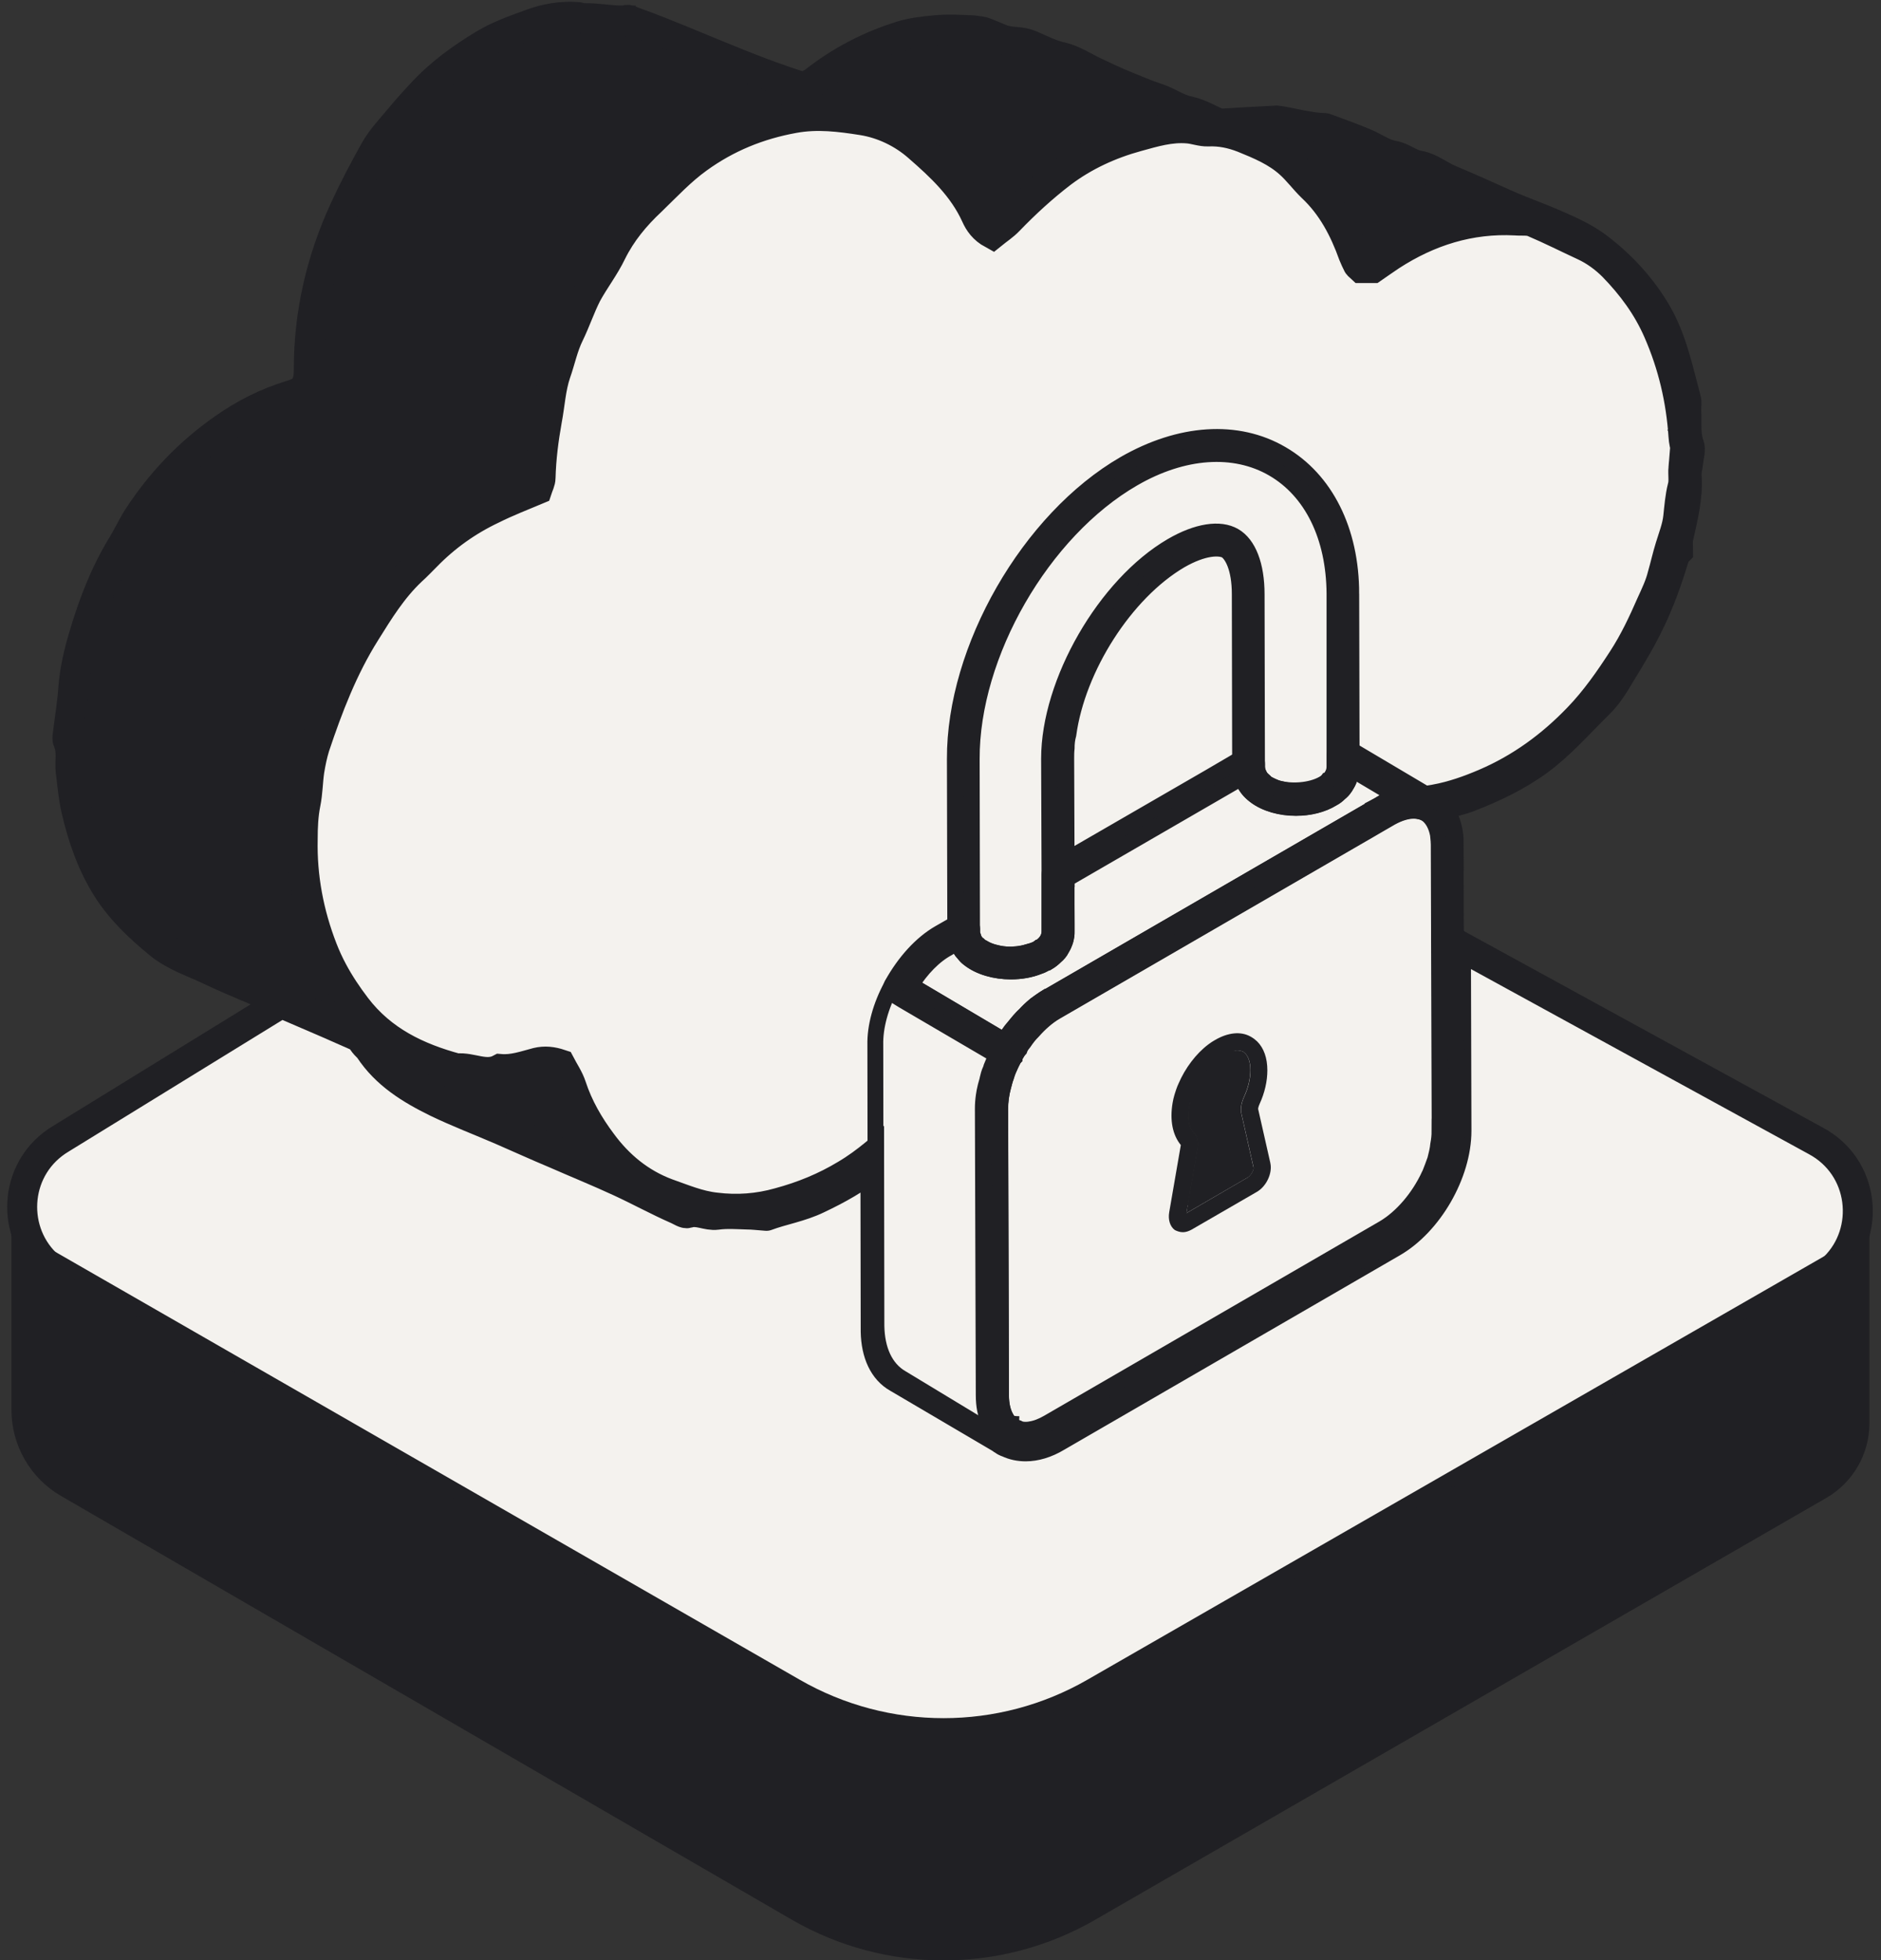 <svg width="166" height="173" viewBox="0 0 166 173" fill="none" xmlns="http://www.w3.org/2000/svg">
<rect x="0" y="0" width="166" height="173" fill="#333333" stroke="none"/>
<path d="M161.882 111.861C161.882 111.861 161.873 111.866 161.868 111.87C161.751 111.95 161.63 112.024 161.504 112.094L96.607 149.394C88.35 154.138 78.195 154.138 69.934 149.394L4.407 111.73C4.267 111.651 4.132 111.567 4.001 111.474C0.885 108.381 1.323 102.919 5.368 100.498L24.816 88.528C25.207 88.691 25.595 88.859 25.982 89.027C27.922 89.853 29.881 90.706 31.747 91.537C31.915 91.751 32.009 91.919 32.125 92.059C32.27 92.25 32.456 92.39 32.601 92.581C34.066 94.806 36.235 96.136 38.553 97.274C40.419 98.174 42.355 98.907 44.272 99.737C45.854 100.423 47.412 101.137 48.998 101.799C50.887 102.629 52.823 103.413 54.717 104.29C56.415 105.074 58.048 105.974 59.769 106.73C60.053 106.851 60.455 107.136 60.693 107.061C61.588 106.753 62.391 107.322 63.268 107.206C64.145 107.084 65.064 107.159 65.941 107.182C66.435 107.182 66.957 107.252 67.638 107.299C69.01 106.781 70.661 106.52 72.173 105.783C73.922 104.952 75.601 104.029 77.085 102.797C77.141 102.751 77.201 102.704 77.257 102.653L77.281 117.515C77.318 119.455 78.004 120.906 79.221 121.587L88.294 126.924H88.332L88.448 127.036H88.481C88.481 127.036 88.504 127.036 88.509 127.045C88.518 127.054 88.518 127.064 88.518 127.073C88.556 127.11 88.598 127.11 88.635 127.11C88.635 127.11 88.635 127.138 88.658 127.143V127.152C88.658 127.152 88.668 127.152 88.672 127.152V127.18C88.705 127.18 88.705 127.213 88.747 127.213C88.822 127.26 88.891 127.292 88.975 127.311C89.447 127.535 89.974 127.642 90.519 127.642C91.355 127.642 92.306 127.372 93.253 126.798L122.842 109.659C126.033 107.831 128.533 103.488 128.533 99.793L128.487 83.289L160.235 100.675C164.55 102.975 165.124 108.68 161.882 111.856V111.861Z" fill="#F4F2EE" stroke="#202024" stroke-width="2.645" stroke-linecap="round" stroke-linejoin="round"/>
<path d="M44.202 76.596L29.372 85.725L29.209 85.823L29.204 85.827L25.015 88.407L24.814 88.528" stroke="#202024" stroke-width="2.645" stroke-linecap="round" stroke-linejoin="round"/>
<path d="M4 111.473C4.429 111.906 4.924 112.289 5.488 112.611L70.115 149.645C78.264 154.314 88.275 154.314 96.419 149.645L160.426 112.965C160.971 112.653 161.447 112.289 161.867 111.869" stroke="#202024" stroke-width="2.645" stroke-linecap="round" stroke-linejoin="round"/>
<path d="M128.485 83.294L127.002 82.482L119.772 78.522L119.641 78.451L119.202 78.209L119.193 78.204L119.076 78.139L116.11 76.516" stroke="#202024" stroke-width="2.645" stroke-linecap="round" stroke-linejoin="round"/>
<path d="M164.979 107.098V125.594C164.979 128.318 163.523 130.837 161.172 132.194L96.606 169.448C88.35 174.196 78.194 174.196 69.933 169.448L5.381 132.017C2.676 130.45 1.01 127.553 1.01 124.418V107.098C1.383 108.81 2.377 110.4 4 111.473C4.131 111.567 4.266 111.651 4.406 111.73L69.933 149.394C78.194 154.138 88.35 154.138 96.606 149.394L161.504 112.094C161.629 112.024 161.751 111.949 161.867 111.87C161.872 111.865 161.877 111.865 161.881 111.86C163.64 110.708 164.662 108.954 164.969 107.098H164.979Z" fill="#202024"/>
<path d="M148.764 41.249C148.718 41.818 148.839 42.41 148.694 42.933C148.48 43.81 148.41 44.71 148.316 45.587C148.218 46.487 147.869 47.364 147.607 48.241C147.346 49.072 147.16 49.925 146.922 50.751C146.707 51.628 146.306 52.458 145.928 53.289C145.196 54.968 144.417 56.629 143.4 58.191C142.22 60.015 140.965 61.811 139.453 63.374C137.088 65.837 134.373 67.829 131.229 69.177C129.032 70.124 126.812 70.814 124.405 70.838C124.311 70.838 123.033 70.861 122.8 70.884H122.777C122.259 70.768 121.783 71.122 121.265 71.383C120.934 72.494 120.533 73.655 120.202 74.84C120.01 75.596 120.08 76.473 119.702 77.112C119.133 78.129 118.853 79.244 118.452 80.307C117.627 82.556 116.232 84.454 115 86.465C113.773 88.457 112.071 90.089 110.368 91.675C108.833 93.098 107.112 94.26 105.293 95.277C104.747 95.561 104.159 95.678 103.613 95.962C101.654 97.003 99.504 97.287 97.353 97.525C96.597 97.623 95.79 97.357 95.011 97.287C92.768 97.073 90.762 96.177 88.821 95.062C88.443 94.847 88.136 94.591 87.804 94.353C87.119 93.882 86.433 93.406 85.841 93.005C84.474 93.574 84.52 93.597 83.783 94.591C82.888 95.846 82.015 97.101 81.022 98.234C80.051 99.372 78.965 100.436 77.859 101.434C76.842 102.311 75.778 103.137 74.622 103.823C72.779 104.938 70.815 105.74 68.716 106.314C66.873 106.836 65.007 106.976 63.09 106.738C61.579 106.57 60.207 105.982 58.789 105.483C56.377 104.583 54.488 102.997 53.023 101.005C51.89 99.489 50.92 97.833 50.332 96.009C50.094 95.3 49.669 94.68 49.338 94.045C48.629 93.807 47.967 93.737 47.281 93.901C46.194 94.185 45.154 94.563 44.02 94.47C42.747 95.155 41.469 94.278 40.191 94.423C36.692 93.476 33.553 91.983 31.262 88.975C30.035 87.361 28.995 85.658 28.286 83.811C27.082 80.708 26.467 77.466 26.541 74.103C26.541 73.04 26.588 71.971 26.802 70.931C26.994 69.984 26.994 68.986 27.134 68.039C27.255 67.33 27.395 66.616 27.61 65.93C28.79 62.404 30.114 58.942 32.097 55.794C33.301 53.853 34.481 51.931 36.16 50.345C36.608 49.944 37.032 49.491 37.457 49.067C39.155 47.313 41.119 45.918 43.316 44.873C44.589 44.234 45.938 43.712 47.286 43.143C47.407 42.788 47.594 42.434 47.594 42.102C47.64 40.372 47.855 38.669 48.158 36.99C48.419 35.614 48.489 34.172 48.937 32.843C49.338 31.709 49.576 30.501 50.117 29.386C50.686 28.229 51.087 26.998 51.675 25.836C52.361 24.581 53.257 23.42 53.872 22.142C54.745 20.364 55.976 18.895 57.394 17.57C58.742 16.264 60.016 14.892 61.532 13.801C64.06 11.977 66.873 10.815 70.013 10.251C72.093 9.873 74.099 10.13 76.063 10.442C77.878 10.727 79.65 11.58 81.045 12.812C83.032 14.543 84.992 16.362 86.125 18.872C86.41 19.511 86.811 20.08 87.59 20.509C88.061 20.126 88.607 19.772 89.031 19.324C90.496 17.808 92.031 16.385 93.71 15.107C95.721 13.591 97.988 12.546 100.418 11.884C101.883 11.482 103.348 11.03 104.906 11.175C105.498 11.226 106.086 11.459 106.674 11.436C107.76 11.384 108.777 11.604 109.794 12.005C111.259 12.597 112.724 13.213 113.904 14.277C114.613 14.916 115.178 15.699 115.863 16.362C117.636 18.018 118.723 20.103 119.525 22.352C119.646 22.659 119.786 22.944 119.926 23.229C120.001 23.35 120.141 23.42 120.258 23.536H121.251C121.769 23.182 122.291 22.804 122.833 22.449C126.191 20.271 129.853 19.109 133.865 19.324C134.411 19.371 134.998 19.277 135.446 19.469C136.958 20.108 138.446 20.868 139.934 21.554C140.904 22.002 141.776 22.641 142.532 23.401C144.183 25.108 145.555 26.951 146.525 29.181C147.827 32.166 148.536 35.222 148.746 38.417C148.769 38.893 148.89 39.341 148.937 39.574C148.867 40.26 148.769 40.759 148.746 41.258L148.764 41.249Z" fill="#F4F2EE"/>
<path d="M149.267 39.178C148.936 38.161 149.099 37.139 149.029 36.122C149.029 35.791 149.099 35.46 149.006 35.152C148.32 32.568 147.779 29.918 146.431 27.572C145.064 25.225 143.291 23.308 141.136 21.675C140.049 20.868 138.822 20.299 137.572 19.753C136.131 19.114 134.619 18.592 133.178 17.953C131.527 17.216 129.871 16.46 128.173 15.751C127.226 15.373 126.377 14.636 125.406 14.468C124.534 14.324 123.918 13.713 123.069 13.568C122.22 13.423 121.465 12.859 120.634 12.504C119.477 12.005 118.297 11.604 117.112 11.152C116.898 11.082 116.758 10.867 116.711 10.844C115.149 10.699 113.712 10.559 112.765 10.466C110.806 10.564 109.341 10.657 107.713 10.75C106.91 10.419 105.987 9.85 104.998 9.635C104.004 9.444 103.225 8.828 102.302 8.525C101.336 8.217 100.366 7.788 99.419 7.41C98.476 7.032 97.553 6.58 96.634 6.155C95.687 5.703 94.768 5.087 93.774 4.849C92.781 4.635 92.072 3.832 91.055 3.809C90.276 3.025 89.049 3.263 88.293 2.578C87.985 2.624 87.724 2.694 87.444 2.671C86.852 2.624 86.287 2.48 85.671 2.456C84.655 2.41 83.614 2.363 82.602 2.456C81.562 2.554 80.498 2.671 79.533 2.979C76.72 3.856 74.145 5.204 71.831 7.032C71.5 7.27 71.099 7.387 70.889 7.508C65.687 5.894 61.083 3.315 56.096 1.486C55.882 1.514 55.602 1.514 55.294 1.537C54.963 1.607 54.986 1.752 54.963 1.607C53.736 1.607 52.836 1.393 51.604 1.393C51.413 1.486 51.18 1.318 50.993 1.295C49.524 1.178 48.087 1.416 46.716 1.934C45.344 2.433 43.926 2.927 42.676 3.688C40.619 4.924 38.659 6.342 37.027 8.143C36.294 8.926 35.585 9.733 34.9 10.564C34.214 11.366 33.481 12.173 32.959 13.097C31.993 14.827 31.07 16.581 30.244 18.382C28.187 22.86 27.105 27.576 27.105 32.526C27.105 33.188 27.053 33.832 26.512 34.42C26.251 34.518 25.92 34.704 25.565 34.797C23.368 35.46 21.362 36.481 19.492 37.806C16.492 39.915 14.011 42.522 12.005 45.601C11.482 46.404 11.081 47.309 10.586 48.111C9.047 50.625 8.012 53.349 7.181 56.167C6.733 57.66 6.379 59.199 6.262 60.785C6.164 62.161 5.931 63.533 5.763 64.909C5.74 65.1 5.716 65.31 5.786 65.455C6.188 66.308 5.931 67.209 6.024 68.086C6.164 69.247 6.262 70.385 6.519 71.519C7.088 73.963 7.89 76.305 9.234 78.46C10.46 80.401 12.07 81.917 13.796 83.34C15.139 84.478 16.795 85 18.33 85.733C20.457 86.736 22.645 87.603 24.819 88.527C25.211 88.69 25.598 88.858 25.985 89.026C27.926 89.852 29.885 90.705 31.751 91.536C31.919 91.75 32.012 91.918 32.129 92.058C32.273 92.249 32.46 92.389 32.605 92.581C34.069 94.806 36.238 96.135 38.557 97.273C40.423 98.174 42.359 98.906 44.276 99.737C45.857 100.422 47.415 101.136 49.001 101.798C50.891 102.629 52.827 103.412 54.72 104.289C56.418 105.073 58.051 105.973 59.772 106.729C60.057 106.85 60.458 107.135 60.696 107.06C61.592 106.752 62.394 107.321 63.271 107.205C64.148 107.084 65.067 107.158 65.944 107.182C66.438 107.182 66.961 107.252 67.642 107.298C69.013 106.78 70.665 106.519 72.176 105.782C73.925 104.952 75.605 104.028 77.088 102.797C77.144 102.75 77.205 102.703 77.261 102.652C77.517 102.447 77.774 102.237 78.026 102.018C78.273 101.812 78.516 101.602 78.754 101.388C80.293 100.026 81.716 98.538 82.901 96.802C83.54 95.855 84.393 95.048 85.196 94.125C85.872 94.479 86.52 94.829 87.164 95.17C87.621 95.407 88.079 95.645 88.536 95.865C88.536 95.865 88.536 95.865 88.545 95.865C88.736 95.963 88.927 96.051 89.119 96.14C90.369 96.732 91.717 97.18 92.757 97.609C93.536 97.731 94.054 97.894 94.577 97.871C96.751 97.824 98.948 98.132 101.093 97.539C101.686 97.399 102.325 97.278 102.866 97.017C103.127 96.896 103.384 96.774 103.645 96.648C104.065 96.453 104.485 96.252 104.905 96.042H104.909C105.156 95.921 105.399 95.799 105.642 95.669H105.646C105.646 95.669 105.651 95.669 105.656 95.669C106.22 95.38 106.78 95.072 107.33 94.75C108.063 94.297 108.716 93.696 109.401 93.117C109.513 93.024 109.625 92.93 109.737 92.842C109.915 92.697 110.097 92.557 110.283 92.427C110.512 92.263 110.736 92.096 110.955 91.918C112.457 90.719 113.67 89.245 114.845 87.739C115.386 87.076 115.932 86.362 116.38 85.607C117.28 83.993 117.985 82.267 118.908 80.653C119.296 79.976 119.533 79.253 119.776 78.526C119.935 78.054 120.093 77.583 120.298 77.121C120.49 76.692 120.798 76.174 120.798 75.745C120.784 74.691 121.175 73.786 121.539 72.872C121.549 72.853 121.558 72.835 121.563 72.816C121.731 72.391 121.889 71.967 122.001 71.528C122.472 71.458 122.92 71.412 123.466 71.314H123.513C124.236 71.337 125.01 71.318 125.784 71.248C126.171 71.216 126.554 71.169 126.932 71.118C127.058 71.099 127.179 71.081 127.3 71.057C128.191 70.913 129.026 70.703 129.726 70.437C131.923 69.583 134.027 68.59 135.94 67.19C137.899 65.744 139.48 63.92 141.211 62.213C142.06 61.406 142.652 60.412 143.245 59.414C145.302 56.074 146.599 53.727 147.994 49.039C148.064 48.848 148.255 48.657 148.301 48.61C148.301 48.162 148.255 47.854 148.301 47.547C148.703 45.699 149.202 43.847 149.057 41.93C149.034 41.529 149.15 41.1 149.202 40.699C149.248 40.199 149.44 39.635 149.272 39.182L149.267 39.178ZM148.852 40.279C148.843 40.349 148.833 40.423 148.824 40.493C148.791 40.759 148.763 41.006 148.749 41.254V41.263C148.703 41.832 148.824 42.425 148.679 42.947H148.693C148.479 43.819 148.409 44.72 148.315 45.596C148.301 45.709 148.287 45.821 148.269 45.932C148.213 46.264 148.124 46.595 148.022 46.921C147.994 47.038 147.956 47.15 147.919 47.262C147.854 47.481 147.779 47.696 147.709 47.91C147.676 48.027 147.639 48.139 147.606 48.251C147.476 48.666 147.364 49.086 147.256 49.506C147.145 49.93 147.042 50.35 146.921 50.765C146.706 51.642 146.305 52.472 145.927 53.303C145.656 53.928 145.377 54.548 145.073 55.164C144.975 55.374 144.873 55.579 144.77 55.785C144.57 56.195 144.35 56.601 144.122 57.002C144.122 57.002 144.122 57.011 144.117 57.016C143.888 57.417 143.651 57.814 143.399 58.206C142.218 60.029 140.964 61.835 139.452 63.398C137.092 65.861 134.372 67.852 131.233 69.201C129.777 69.826 128.317 70.339 126.792 70.619C126.773 70.619 126.75 70.628 126.731 70.628C126.255 70.717 125.77 70.782 125.281 70.815C124.991 70.838 124.697 70.852 124.404 70.857C124.31 70.857 123.037 70.885 122.799 70.908H122.771C122.253 70.787 121.782 71.146 121.259 71.407C121.18 71.673 121.096 71.953 121.003 72.223C121.003 72.233 121.003 72.237 120.998 72.247C120.886 72.606 120.774 72.965 120.658 73.329C120.658 73.329 120.653 73.348 120.648 73.357C120.648 73.366 120.644 73.376 120.644 73.385L120.56 73.637C120.527 73.744 120.494 73.851 120.462 73.959C120.368 74.257 120.28 74.561 120.196 74.864C120.173 74.957 120.154 75.055 120.135 75.153C120.121 75.242 120.107 75.33 120.098 75.423C120.084 75.526 120.07 75.624 120.061 75.722C120.042 75.853 120.028 75.979 120.009 76.105C120.005 76.128 120.005 76.147 120 76.165C119.986 76.263 119.967 76.361 119.949 76.454C119.949 76.464 119.944 76.468 119.944 76.478C119.925 76.562 119.902 76.646 119.874 76.73C119.832 76.87 119.776 77.01 119.701 77.135C119.505 77.485 119.347 77.844 119.202 78.208C119.132 78.386 119.067 78.563 119.002 78.74C118.815 79.272 118.647 79.808 118.447 80.335C117.621 82.584 116.226 84.483 114.999 86.498C113.805 88.429 112.168 90.029 110.512 91.568C110.465 91.62 110.414 91.662 110.367 91.708C109.994 92.053 109.607 92.385 109.21 92.702C109.21 92.707 109.206 92.707 109.206 92.707C109.168 92.735 109.136 92.763 109.098 92.791C108.179 93.523 107.209 94.176 106.201 94.778C106.197 94.782 106.192 94.787 106.187 94.787H106.183C105.884 94.969 105.59 95.142 105.287 95.31C105.273 95.319 105.259 95.324 105.245 95.328C104.807 95.552 104.345 95.673 103.906 95.86C103.808 95.902 103.71 95.944 103.612 95.995C101.649 97.04 99.503 97.325 97.352 97.563C96.597 97.656 95.794 97.395 95.015 97.325C92.771 97.11 90.761 96.215 88.825 95.1C88.802 95.086 88.783 95.076 88.764 95.062C88.76 95.062 88.76 95.058 88.76 95.058C88.41 94.852 88.121 94.61 87.813 94.391C87.71 94.316 87.603 94.246 87.5 94.171H87.491C86.912 93.77 86.348 93.378 85.849 93.038C84.477 93.607 84.524 93.63 83.792 94.624C82.891 95.883 82.019 97.138 81.025 98.276C80.321 99.107 79.547 99.9 78.749 100.655C78.506 100.884 78.264 101.108 78.021 101.327C77.97 101.379 77.914 101.425 77.863 101.472C77.662 101.644 77.461 101.812 77.256 101.98C76.426 102.671 75.553 103.314 74.625 103.865C72.783 104.98 70.819 105.787 68.719 106.356C66.877 106.878 65.011 107.018 63.098 106.785C61.582 106.617 60.216 106.025 58.797 105.526C56.386 104.625 54.496 103.039 53.032 101.047C51.898 99.531 50.928 97.871 50.336 96.047C50.098 95.338 49.673 94.717 49.342 94.078C48.633 93.84 47.975 93.77 47.285 93.933C46.198 94.218 45.157 94.596 44.029 94.503C42.751 95.188 41.477 94.311 40.199 94.451C36.7 93.504 33.556 92.012 31.266 89.003C30.491 87.986 29.792 86.932 29.204 85.826C28.971 85.392 28.756 84.949 28.565 84.496C28.467 84.277 28.373 84.058 28.29 83.834C28.145 83.466 28.014 83.097 27.888 82.724C27.884 82.724 27.884 82.71 27.884 82.705C27.758 82.341 27.641 81.973 27.534 81.604C27.478 81.413 27.427 81.222 27.375 81.026C27.273 80.653 27.184 80.275 27.1 79.897C27.002 79.449 26.918 78.997 26.848 78.54C26.815 78.348 26.787 78.157 26.759 77.966C26.732 77.737 26.703 77.509 26.68 77.28C26.662 77.121 26.648 76.968 26.634 76.814C26.619 76.683 26.61 76.552 26.601 76.422C26.587 76.272 26.578 76.123 26.573 75.974C26.564 75.82 26.554 75.661 26.554 75.503C26.535 75.046 26.531 74.584 26.54 74.117C26.54 73.054 26.587 71.986 26.801 70.945C26.993 69.998 26.993 69 27.133 68.053C27.161 67.876 27.193 67.698 27.226 67.521C27.249 67.395 27.273 67.269 27.301 67.139C27.328 67.013 27.357 66.887 27.384 66.761C27.445 66.509 27.511 66.262 27.585 66.014C27.59 65.991 27.594 65.968 27.604 65.945L27.87 65.161C28.005 64.755 28.15 64.354 28.294 63.953C28.439 63.547 28.583 63.146 28.742 62.744C28.761 62.679 28.784 62.618 28.812 62.558C28.826 62.516 28.845 62.474 28.859 62.432C28.994 62.068 29.139 61.714 29.288 61.359C29.372 61.144 29.46 60.93 29.554 60.72C29.633 60.529 29.712 60.342 29.801 60.156C29.829 60.081 29.866 60.011 29.899 59.936C29.918 59.89 29.941 59.843 29.959 59.796C30.104 59.474 30.253 59.157 30.407 58.84C30.613 58.42 30.827 58 31.051 57.585C31.14 57.426 31.228 57.263 31.317 57.105C31.424 56.918 31.527 56.731 31.639 56.55C31.784 56.298 31.937 56.05 32.091 55.803C32.315 55.439 32.544 55.071 32.772 54.712C33.001 54.348 33.23 53.989 33.468 53.634C33.626 53.401 33.785 53.168 33.948 52.939C34.438 52.249 34.965 51.586 35.548 50.966C35.646 50.858 35.744 50.756 35.846 50.658C35.949 50.555 36.052 50.453 36.154 50.355C36.383 50.149 36.602 49.935 36.817 49.716C37.031 49.501 37.241 49.286 37.451 49.077C39.154 47.322 41.113 45.928 43.31 44.883C44.584 44.244 45.932 43.726 47.28 43.152C47.28 43.152 47.282 43.149 47.285 43.143C47.35 42.947 47.439 42.746 47.504 42.555C47.523 42.49 47.541 42.425 47.555 42.364C47.578 42.28 47.588 42.196 47.588 42.112C47.597 41.692 47.62 41.272 47.653 40.852C47.653 40.838 47.653 40.825 47.658 40.81C47.686 40.409 47.723 40.003 47.77 39.602C47.826 39.089 47.896 38.576 47.98 38.068C47.998 37.918 48.022 37.769 48.05 37.62C48.078 37.456 48.106 37.288 48.134 37.125C48.143 37.083 48.148 37.037 48.157 36.995C48.418 35.618 48.488 34.177 48.936 32.848C49.337 31.709 49.575 30.501 50.116 29.391C50.186 29.246 50.256 29.097 50.322 28.948C50.387 28.803 50.452 28.654 50.517 28.505C50.774 27.912 51.007 27.311 51.264 26.718C51.394 26.419 51.53 26.126 51.679 25.836C51.744 25.72 51.809 25.603 51.875 25.486C52.01 25.253 52.15 25.025 52.295 24.796C52.369 24.68 52.439 24.567 52.509 24.451C52.607 24.302 52.7 24.148 52.798 23.998C52.994 23.695 53.181 23.392 53.363 23.084C53.55 22.776 53.722 22.464 53.871 22.142H53.876C54.748 20.36 55.98 18.89 57.398 17.566C57.739 17.239 58.07 16.908 58.406 16.577C58.732 16.255 59.059 15.933 59.39 15.616C59.395 15.611 59.399 15.606 59.404 15.602C59.74 15.28 60.08 14.967 60.435 14.669C60.612 14.515 60.785 14.37 60.971 14.221H60.976C61.158 14.072 61.34 13.932 61.531 13.796C61.69 13.684 61.848 13.573 62.007 13.465C62.487 13.139 62.982 12.835 63.481 12.556C63.649 12.458 63.817 12.369 63.985 12.28C64.171 12.182 64.363 12.089 64.554 12.001C64.698 11.926 64.843 11.856 64.988 11.795C65.02 11.777 65.053 11.763 65.086 11.753C65.347 11.632 65.613 11.52 65.879 11.417C65.977 11.375 66.079 11.333 66.177 11.301C66.312 11.245 66.452 11.198 66.588 11.152C66.779 11.082 66.97 11.016 67.162 10.956C68.08 10.657 69.032 10.419 70.016 10.242C72.097 9.859 74.103 10.121 76.062 10.433C77.881 10.718 79.654 11.567 81.049 12.803C83.031 14.534 84.995 16.353 86.124 18.867C86.147 18.918 86.171 18.965 86.194 19.016C86.259 19.156 86.339 19.296 86.422 19.432C86.544 19.618 86.688 19.8 86.856 19.968C86.908 20.015 86.959 20.066 87.015 20.113C87.071 20.159 87.127 20.206 87.188 20.248C87.248 20.295 87.314 20.337 87.379 20.378C87.444 20.421 87.514 20.462 87.589 20.505C87.649 20.458 87.71 20.411 87.771 20.364C87.981 20.201 88.2 20.043 88.41 19.875C88.517 19.791 88.629 19.698 88.732 19.609C88.834 19.515 88.937 19.422 89.03 19.324H89.035C89.492 18.844 89.959 18.377 90.434 17.93C90.668 17.701 90.905 17.477 91.148 17.258C91.372 17.052 91.596 16.847 91.824 16.651C91.843 16.633 91.862 16.619 91.88 16.6C92.272 16.255 92.673 15.919 93.084 15.592C93.084 15.592 93.084 15.588 93.089 15.588C93.294 15.425 93.499 15.261 93.709 15.103C95.719 13.586 97.987 12.542 100.417 11.879C100.893 11.749 101.373 11.613 101.854 11.497C102.749 11.273 103.659 11.11 104.601 11.152C104.699 11.152 104.802 11.161 104.905 11.17C105.497 11.217 106.085 11.455 106.677 11.431C107.764 11.38 108.781 11.599 109.793 12.001C110.162 12.15 110.526 12.299 110.89 12.458C111.795 12.85 112.672 13.297 113.451 13.899C113.525 13.95 113.595 14.006 113.66 14.067C113.684 14.081 113.702 14.1 113.721 14.118C113.782 14.165 113.842 14.221 113.903 14.272C113.992 14.352 114.08 14.435 114.164 14.524C114.248 14.608 114.332 14.692 114.411 14.781C114.486 14.86 114.561 14.939 114.631 15.019C114.883 15.294 115.121 15.574 115.368 15.849C115.531 16.022 115.694 16.194 115.867 16.358C115.979 16.46 116.086 16.567 116.189 16.675C116.609 17.104 116.991 17.556 117.336 18.032C117.42 18.149 117.509 18.27 117.588 18.391C117.835 18.755 118.064 19.128 118.274 19.515C118.419 19.777 118.554 20.047 118.684 20.318C118.745 20.444 118.806 20.57 118.862 20.7C118.988 20.971 119.1 21.241 119.212 21.517C119.324 21.797 119.426 22.076 119.529 22.356C119.645 22.664 119.79 22.949 119.93 23.233C119.949 23.261 119.967 23.289 119.995 23.313C120.019 23.341 120.047 23.364 120.079 23.387C120.135 23.434 120.201 23.481 120.257 23.537H120.261L121.255 23.541C121.623 23.285 121.992 23.023 122.365 22.767C122.519 22.66 122.673 22.552 122.831 22.45H122.836C126.19 20.271 129.852 19.11 133.868 19.324C134.414 19.371 135.002 19.278 135.45 19.469C135.828 19.628 136.201 19.791 136.574 19.968C136.761 20.052 136.952 20.141 137.138 20.229C138.076 20.668 139.004 21.125 139.937 21.554C140.18 21.666 140.418 21.787 140.646 21.923C140.987 22.123 141.318 22.347 141.631 22.599H141.635C141.845 22.762 142.046 22.939 142.242 23.121C142.34 23.21 142.438 23.308 142.531 23.401H142.536C142.741 23.616 142.946 23.831 143.137 24.05C143.343 24.264 143.534 24.488 143.716 24.712C144.472 25.608 145.143 26.55 145.726 27.576C146.016 28.09 146.286 28.626 146.529 29.181C147.014 30.301 147.42 31.43 147.742 32.572C147.798 32.764 147.849 32.955 147.9 33.146C148.003 33.529 148.096 33.911 148.175 34.298C148.259 34.685 148.334 35.073 148.399 35.46C148.572 36.435 148.684 37.424 148.749 38.422C148.777 38.893 148.894 39.346 148.94 39.579C148.912 39.836 148.885 40.064 148.852 40.279Z" fill="#988775"/>
<path d="M149.066 39.234H149.048C148.717 38.217 148.88 37.205 148.81 36.188C148.81 35.857 148.88 35.526 148.787 35.222C148.101 32.647 147.56 30.007 146.221 27.67C144.854 25.333 143.086 23.42 140.945 21.797C139.863 20.995 138.641 20.43 137.39 19.884C135.954 19.245 134.442 18.727 133.01 18.093C131.359 17.361 129.712 16.605 128.014 15.896C127.072 15.518 126.223 14.786 125.262 14.623C124.39 14.482 123.778 13.867 122.929 13.727C122.08 13.587 121.325 13.018 120.504 12.668C119.352 12.169 118.171 11.772 116.996 11.324C116.781 11.25 116.543 11.31 116.497 11.287C114.943 11.143 113.604 10.732 112.658 10.639C110.703 10.732 109.243 10.825 107.615 10.923C106.813 10.592 105.898 10.028 104.909 9.813C103.92 9.622 103.141 9.011 102.222 8.703C101.257 8.395 100.291 7.97 99.349 7.593C98.406 7.215 97.487 6.767 96.573 6.342C95.631 5.895 94.712 5.279 93.718 5.046C92.729 4.836 91.941 4.406 91.013 4.01C90.001 3.576 89.501 3.809 88.526 3.516C88.228 3.427 86.861 2.792 86.576 2.769C85.989 2.718 86.25 2.69 85.639 2.667C84.627 2.62 83.591 2.569 82.574 2.667C81.538 2.76 80.48 2.881 79.509 3.184C76.706 4.057 74.14 5.405 71.831 7.219C71.5 7.457 71.099 7.574 70.889 7.691C65.706 6.086 61.121 3.828 56.153 2.013C55.938 2.037 55.649 1.724 55.346 1.748C55.014 1.818 55.038 1.962 55.014 1.817C53.792 1.817 52.897 1.603 51.67 1.603C51.483 1.696 51.25 1.533 51.059 1.51C49.599 1.388 48.162 1.626 46.795 2.144C45.428 2.643 44.019 3.138 42.769 3.889C40.721 5.116 38.762 6.534 37.139 8.325C36.406 9.104 35.702 9.906 35.021 10.732C34.335 11.534 33.607 12.337 33.09 13.256C32.124 14.977 31.205 16.726 30.384 18.518C28.336 22.977 27.249 27.675 27.249 32.605C27.249 33.268 27.198 33.902 26.657 34.495C26.396 34.588 26.069 34.779 25.715 34.872C23.522 35.535 21.521 36.547 19.66 37.872C16.669 39.971 14.197 42.569 12.191 45.634C11.673 46.437 11.272 47.332 10.778 48.135C9.248 50.635 8.212 53.35 7.386 56.158C6.939 57.646 6.584 59.181 6.468 60.762C6.374 62.129 6.136 63.501 5.973 64.867C5.95 65.058 5.926 65.268 5.996 65.413C6.398 66.262 6.141 67.158 6.234 68.03C6.379 69.187 6.472 70.32 6.729 71.454C7.293 73.884 8.096 76.221 9.439 78.367C10.661 80.299 12.261 81.81 13.982 83.228C15.326 84.362 16.977 84.879 18.507 85.607C20.635 86.615 22.832 87.487 25.015 88.406C25.388 88.565 25.766 88.723 26.139 88.886C28.07 89.712 30.025 90.561 31.891 91.387C32.054 91.601 32.152 91.765 32.269 91.905C32.413 92.096 32.6 92.236 32.74 92.427C34.2 94.647 36.369 95.968 38.673 97.101C40.535 97.997 42.466 98.729 44.374 99.555C45.951 100.241 47.509 100.945 49.085 101.607C50.97 102.433 52.901 103.212 54.786 104.084C56.484 104.863 58.107 105.759 59.828 106.515C60.113 106.636 60.514 106.916 60.747 106.846C61.643 106.538 62.441 107.107 63.313 106.986C64.185 106.869 65.104 106.939 65.977 106.963C66.471 106.963 66.989 107.037 67.67 107.084C69.037 106.561 70.688 106.305 72.195 105.573C73.939 104.747 75.609 103.828 77.093 102.601C77.149 102.559 77.2 102.512 77.256 102.466C77.513 102.26 77.769 102.051 78.021 101.836C78.264 101.631 78.506 101.421 78.749 101.206C80.284 99.844 81.702 98.361 82.887 96.63C83.526 95.683 84.37 94.885 85.172 93.962C85.872 94.326 86.539 94.685 87.197 95.025C87.654 95.273 88.111 95.506 88.568 95.725C88.573 95.73 88.578 95.73 88.578 95.73C88.746 95.814 88.914 95.893 89.082 95.968C90.332 96.555 91.671 97.003 92.711 97.428C93.49 97.549 94.008 97.712 94.525 97.689C96.69 97.638 98.882 97.95 101.028 97.358C101.616 97.213 102.25 97.097 102.796 96.84C103.104 96.695 103.407 96.551 103.715 96.406C104.154 96.196 104.587 95.986 105.021 95.772C105.282 95.641 105.548 95.506 105.81 95.371L105.819 95.361C106.299 95.114 106.78 94.848 107.246 94.573C107.969 94.125 108.618 93.528 109.294 92.963C109.374 92.894 109.457 92.824 109.541 92.754C109.751 92.586 109.966 92.418 110.19 92.259C110.4 92.11 110.61 91.956 110.81 91.793C112.331 90.594 113.553 89.11 114.738 87.585C115.279 86.922 115.82 86.218 116.268 85.463C117.164 83.858 117.868 82.136 118.787 80.527C119.165 79.869 119.403 79.16 119.641 78.451C119.804 77.966 119.967 77.481 120.177 77.014C120.368 76.59 120.672 76.067 120.672 75.648C120.658 74.673 120.994 73.828 121.329 72.984C121.329 72.984 121.343 72.947 121.348 72.928C121.549 72.443 121.745 71.958 121.871 71.445C122.337 71.37 122.79 71.323 123.331 71.23H123.377C124.114 71.253 124.907 71.23 125.696 71.16C126.106 71.123 126.517 71.076 126.918 71.016C127.016 70.997 127.114 70.983 127.207 70.964C128.075 70.82 128.891 70.614 129.572 70.358C131.765 69.509 133.859 68.52 135.772 67.125C137.726 65.688 139.303 63.869 141.024 62.171C141.873 61.369 142.461 60.38 143.049 59.386C145.097 56.06 146.394 53.723 147.784 49.053C147.854 48.862 148.045 48.676 148.092 48.629C148.092 48.181 148.045 47.873 148.092 47.565C148.493 45.727 148.987 43.885 148.847 41.972C148.824 41.571 148.945 41.147 148.992 40.745C149.039 40.251 149.23 39.682 149.062 39.234H149.066ZM148.563 41.301C148.516 41.87 148.633 42.457 148.493 42.975L148.483 42.989C148.269 43.862 148.199 44.757 148.106 45.634C148.012 46.53 147.662 47.402 147.396 48.279C147.14 49.105 146.953 49.954 146.715 50.779C146.501 51.652 146.104 52.477 145.726 53.303C144.994 54.978 144.22 56.629 143.207 58.187C142.032 60.002 140.782 61.798 139.275 63.356C136.919 65.809 134.214 67.792 131.079 69.136C129.642 69.756 128.191 70.264 126.68 70.544C126.671 70.549 126.657 70.554 126.643 70.554C126.162 70.642 125.672 70.712 125.173 70.75C124.875 70.773 124.576 70.782 124.273 70.787C124.18 70.787 122.906 70.81 122.668 70.834H122.645C122.3 70.75 121.969 70.89 121.633 71.067L121.591 71.09L121.516 71.132L121.469 71.155C121.362 71.211 121.25 71.272 121.138 71.328C121.138 71.337 121.134 71.342 121.134 71.351C120.933 72.032 120.704 72.728 120.485 73.437H120.48C120.48 73.437 120.471 73.469 120.466 73.488C120.336 73.912 120.205 74.341 120.084 74.775C119.893 75.531 119.963 76.403 119.589 77.043C119.389 77.397 119.226 77.766 119.081 78.139C118.81 78.829 118.601 79.538 118.339 80.228C117.514 82.472 116.124 84.362 114.901 86.367C113.693 88.317 112.032 89.922 110.367 91.48C110.339 91.508 110.311 91.531 110.283 91.559C109.845 91.965 109.392 92.348 108.926 92.712C108.912 92.726 108.893 92.735 108.879 92.744H108.874C108.114 93.341 107.321 93.882 106.505 94.386C106.5 94.391 106.495 94.396 106.491 94.396C106.141 94.615 105.782 94.825 105.422 95.03C105.352 95.067 105.287 95.109 105.217 95.147C104.83 95.352 104.415 95.469 104.014 95.627C103.855 95.688 103.701 95.753 103.547 95.832C101.593 96.873 99.447 97.153 97.301 97.39C96.545 97.484 95.748 97.222 94.969 97.153C92.739 96.938 90.733 96.047 88.806 94.937C88.802 94.937 88.802 94.937 88.797 94.937C88.419 94.722 88.116 94.466 87.785 94.228L87.547 94.06C87.547 94.06 87.537 94.06 87.537 94.055C86.94 93.645 86.348 93.239 85.83 92.884C84.463 93.449 84.51 93.477 83.782 94.466C82.887 95.716 82.014 96.966 81.025 98.1C80.316 98.93 79.547 99.723 78.754 100.474C78.511 100.702 78.269 100.926 78.026 101.146C77.975 101.192 77.923 101.239 77.872 101.286C77.671 101.458 77.466 101.631 77.261 101.799C76.435 102.48 75.572 103.119 74.644 103.665C72.806 104.775 70.851 105.577 68.757 106.142C66.919 106.664 65.058 106.804 63.15 106.566C61.643 106.403 60.276 105.81 58.863 105.316C56.46 104.42 54.576 102.839 53.116 100.856C51.982 99.345 51.021 97.694 50.429 95.874C50.196 95.165 49.771 94.554 49.44 93.92C48.731 93.682 48.073 93.612 47.392 93.775C46.305 94.06 45.274 94.438 44.141 94.34C42.867 95.025 41.598 94.153 40.325 94.293C36.84 93.351 33.705 91.863 31.424 88.868C30.655 87.86 29.96 86.82 29.376 85.728C29.027 85.08 28.719 84.408 28.453 83.722C27.254 80.63 26.638 77.397 26.713 74.048C26.713 72.984 26.759 71.925 26.969 70.885C27.161 69.943 27.161 68.949 27.301 68.007C27.417 67.298 27.562 66.593 27.772 65.907C28.947 62.39 30.267 58.948 32.245 55.803C33.449 53.872 34.624 51.96 36.299 50.378C36.747 49.977 37.171 49.529 37.596 49.105C39.289 47.36 41.248 45.965 43.436 44.93C44.71 44.291 46.053 43.773 47.397 43.209C47.513 42.854 47.705 42.499 47.705 42.168C47.751 40.447 47.966 38.749 48.269 37.07C48.53 35.703 48.6 34.261 49.048 32.941C49.449 31.808 49.682 30.604 50.228 29.494C50.793 28.337 51.194 27.11 51.782 25.953C52.463 24.703 53.358 23.551 53.969 22.273C54.842 20.505 56.064 19.04 57.482 17.715C58.825 16.418 60.094 15.047 61.606 13.965C64.125 12.145 66.928 10.989 70.063 10.424C72.134 10.046 74.135 10.303 76.09 10.611C77.905 10.895 79.673 11.744 81.058 12.971C83.036 14.692 84.99 16.512 86.124 19.012C86.409 19.651 86.81 20.216 87.584 20.64C88.051 20.262 88.596 19.908 89.021 19.46C90.481 17.948 92.016 16.535 93.686 15.257C95.687 13.75 97.949 12.71 100.375 12.047C101.835 11.646 103.295 11.198 104.849 11.338C105.441 11.385 106.029 11.623 106.617 11.6C107.703 11.553 108.716 11.768 109.728 12.164C111.188 12.757 112.653 13.368 113.828 14.431C114.537 15.066 115.102 15.845 115.783 16.507C117.551 18.158 118.633 20.234 119.436 22.478C119.557 22.786 119.697 23.066 119.837 23.35C119.907 23.467 120.047 23.542 120.168 23.658H121.157C121.675 23.304 122.192 22.926 122.734 22.571C126.078 20.398 129.731 19.245 133.733 19.455C134.274 19.502 134.862 19.409 135.31 19.6C136.817 20.239 138.3 20.99 139.783 21.676C140.749 22.123 141.621 22.763 142.372 23.514C144.019 25.212 145.391 27.054 146.352 29.27C147.648 32.246 148.353 35.288 148.567 38.474C148.591 38.945 148.712 39.393 148.759 39.631C148.684 40.316 148.591 40.811 148.567 41.305L148.563 41.301Z" fill="#202024"/>
<path d="M149.066 39.234H149.048C148.717 38.217 148.88 37.205 148.81 36.188C148.81 35.857 148.88 35.526 148.787 35.222C148.101 32.647 147.56 30.007 146.221 27.67C144.854 25.333 143.086 23.42 140.945 21.797C139.863 20.995 138.641 20.43 137.39 19.884C135.954 19.245 134.442 18.727 133.01 18.093C131.359 17.361 129.712 16.605 128.014 15.896C127.072 15.518 126.223 14.786 125.262 14.623C124.39 14.482 123.778 13.867 122.929 13.727C122.08 13.587 121.325 13.018 120.504 12.668C119.352 12.169 118.171 11.772 116.996 11.324C116.781 11.25 116.543 11.31 116.497 11.287C114.943 11.143 113.605 10.732 112.658 10.639C110.703 10.732 109.243 10.825 107.615 10.923C106.813 10.592 105.898 10.028 104.909 9.813C103.92 9.622 103.141 9.011 102.222 8.703C101.257 8.395 100.291 7.97 99.349 7.593C98.406 7.215 97.487 6.767 96.573 6.342C95.631 5.895 94.712 5.279 93.718 5.046C92.729 4.836 91.941 4.406 91.013 4.01C90.001 3.576 89.501 3.809 88.526 3.516C88.228 3.427 86.861 2.792 86.576 2.769C85.989 2.718 86.25 2.69 85.639 2.667C84.627 2.62 83.591 2.569 82.574 2.667C81.538 2.76 80.48 2.881 79.509 3.184C76.706 4.057 74.14 5.405 71.831 7.219C71.5 7.457 71.099 7.574 70.889 7.691C65.706 6.086 61.121 3.828 56.153 2.013C55.938 2.037 55.649 1.724 55.346 1.748C55.014 1.818 55.038 1.962 55.014 1.817C53.792 1.817 52.897 1.603 51.67 1.603C51.483 1.696 51.25 1.533 51.059 1.51C49.599 1.388 48.162 1.626 46.795 2.144C45.428 2.643 44.019 3.138 42.769 3.889C40.721 5.116 38.762 6.534 37.139 8.325C36.406 9.104 35.702 9.906 35.021 10.732C34.335 11.534 33.607 12.337 33.09 13.256C32.124 14.977 31.205 16.726 30.384 18.518C28.336 22.977 27.249 27.675 27.249 32.605C27.249 33.268 27.198 33.902 26.657 34.495C26.396 34.588 26.069 34.779 25.715 34.872C23.522 35.535 21.521 36.547 19.66 37.872C16.669 39.971 14.197 42.569 12.191 45.634C11.673 46.437 11.272 47.332 10.778 48.135C9.248 50.635 8.212 53.35 7.386 56.158C6.939 57.646 6.584 59.181 6.468 60.762C6.374 62.129 6.136 63.501 5.973 64.867C5.95 65.058 5.926 65.268 5.996 65.413C6.398 66.262 6.141 67.158 6.234 68.03C6.379 69.187 6.472 70.32 6.729 71.454C7.293 73.884 8.096 76.221 9.439 78.367C10.661 80.299 12.261 81.81 13.982 83.228C15.326 84.362 16.977 84.879 18.507 85.607C20.635 86.615 22.832 87.487 25.015 88.406C25.388 88.565 25.766 88.723 26.139 88.886C28.07 89.712 30.025 90.561 31.891 91.387C32.054 91.601 32.152 91.765 32.269 91.905C32.413 92.096 32.6 92.236 32.74 92.427C34.2 94.647 36.369 95.968 38.673 97.101C40.535 97.997 42.466 98.729 44.374 99.555C45.951 100.241 47.509 100.945 49.085 101.607C50.97 102.433 52.901 103.212 54.786 104.084C56.484 104.863 58.107 105.759 59.828 106.515C60.113 106.636 60.514 106.916 60.747 106.846C61.643 106.538 62.441 107.107 63.313 106.986C64.185 106.869 65.104 106.939 65.977 106.963C66.471 106.963 66.989 107.037 67.67 107.084C69.037 106.561 70.688 106.305 72.195 105.573C73.939 104.747 75.609 103.828 77.093 102.601C77.149 102.559 77.2 102.512 77.256 102.466C77.513 102.26 77.769 102.051 78.021 101.836C78.264 101.631 78.506 101.421 78.749 101.206C80.284 99.844 81.702 98.361 82.887 96.63C83.526 95.683 84.37 94.885 85.172 93.962C85.872 94.326 86.539 94.685 87.197 95.025C87.654 95.273 88.111 95.506 88.568 95.725C88.573 95.73 88.578 95.73 88.578 95.73C88.746 95.814 88.914 95.893 89.082 95.968C90.332 96.555 91.671 97.003 92.711 97.428C93.49 97.549 94.008 97.712 94.525 97.689C96.69 97.638 98.882 97.95 101.028 97.358C101.616 97.213 102.25 97.097 102.796 96.84C103.104 96.695 103.407 96.551 103.715 96.406C104.154 96.196 104.587 95.986 105.021 95.772C105.282 95.641 105.548 95.506 105.81 95.371L105.819 95.361C106.299 95.114 106.78 94.848 107.246 94.573C107.969 94.125 108.618 93.528 109.294 92.963C109.374 92.894 109.457 92.824 109.541 92.754C109.751 92.586 109.966 92.418 110.19 92.259C110.4 92.11 110.61 91.956 110.81 91.793C112.331 90.594 113.553 89.11 114.738 87.585C115.279 86.922 115.82 86.218 116.268 85.463C117.164 83.858 117.868 82.136 118.787 80.527C119.165 79.869 119.403 79.16 119.641 78.451C119.804 77.966 119.967 77.481 120.177 77.014C120.368 76.59 120.672 76.067 120.672 75.648C120.658 74.673 120.994 73.828 121.329 72.984C121.329 72.984 121.343 72.947 121.348 72.928C121.549 72.443 121.745 71.958 121.871 71.445C122.337 71.37 122.79 71.323 123.331 71.23H123.377C124.114 71.253 124.907 71.23 125.696 71.16C126.106 71.123 126.517 71.076 126.918 71.016C127.016 70.997 127.114 70.983 127.207 70.964C128.075 70.82 128.891 70.614 129.572 70.358C131.765 69.509 133.859 68.52 135.772 67.125C137.726 65.688 139.303 63.869 141.024 62.171C141.873 61.369 142.461 60.38 143.049 59.386C145.097 56.06 146.394 53.723 147.784 49.053C147.854 48.862 148.045 48.676 148.092 48.629C148.092 48.181 148.045 47.873 148.092 47.565C148.493 45.727 148.987 43.885 148.847 41.972C148.824 41.571 148.945 41.147 148.992 40.745C149.039 40.251 149.23 39.682 149.062 39.234H149.066ZM148.563 41.301C148.516 41.87 148.633 42.457 148.493 42.975L148.483 42.989C148.269 43.862 148.199 44.757 148.106 45.634C148.012 46.53 147.662 47.402 147.396 48.279C147.14 49.105 146.953 49.954 146.715 50.779C146.501 51.652 146.104 52.477 145.726 53.303C144.994 54.978 144.22 56.629 143.207 58.187C142.032 60.002 140.782 61.798 139.275 63.356C136.919 65.809 134.214 67.792 131.079 69.136C129.642 69.756 128.191 70.264 126.68 70.544C126.671 70.549 126.657 70.554 126.643 70.554C126.162 70.642 125.672 70.712 125.173 70.75C124.875 70.773 124.576 70.782 124.273 70.787C124.18 70.787 122.906 70.81 122.668 70.834H122.645C122.3 70.75 121.969 70.89 121.633 71.067L121.591 71.09L121.516 71.132L121.469 71.156C121.362 71.211 121.25 71.272 121.138 71.328C121.138 71.337 121.134 71.342 121.134 71.351C120.933 72.032 120.704 72.728 120.485 73.437H120.48C120.48 73.437 120.471 73.469 120.466 73.488C120.336 73.912 120.205 74.341 120.084 74.775C119.893 75.531 119.963 76.403 119.589 77.043C119.389 77.397 119.226 77.766 119.081 78.139C118.81 78.829 118.601 79.538 118.339 80.228C117.514 82.472 116.124 84.362 114.901 86.367C113.693 88.317 112.032 89.922 110.367 91.48C110.339 91.508 110.311 91.531 110.283 91.559C109.845 91.965 109.392 92.348 108.926 92.712C108.912 92.726 108.893 92.735 108.879 92.744H108.874C108.114 93.341 107.321 93.882 106.505 94.386C106.5 94.391 106.495 94.396 106.491 94.396C106.141 94.615 105.782 94.825 105.422 95.03C105.352 95.067 105.287 95.109 105.217 95.147C104.83 95.352 104.415 95.469 104.014 95.627C103.855 95.688 103.701 95.753 103.547 95.832C101.593 96.873 99.447 97.153 97.301 97.39C96.545 97.484 95.748 97.222 94.969 97.153C92.739 96.938 90.733 96.047 88.806 94.937C88.802 94.937 88.802 94.937 88.797 94.937C88.419 94.722 88.116 94.466 87.785 94.228L87.547 94.06C87.547 94.06 87.537 94.06 87.537 94.055C86.94 93.645 86.348 93.239 85.83 92.884C84.463 93.449 84.51 93.477 83.782 94.466C82.887 95.716 82.014 96.966 81.025 98.1C80.316 98.93 79.547 99.723 78.754 100.474C78.511 100.702 78.269 100.926 78.026 101.146C77.975 101.192 77.923 101.239 77.872 101.286C77.671 101.458 77.466 101.631 77.261 101.799C76.435 102.48 75.572 103.119 74.644 103.665C72.806 104.775 70.851 105.577 68.757 106.142C66.919 106.664 65.058 106.804 63.15 106.566C61.643 106.403 60.276 105.81 58.863 105.316C56.46 104.42 54.576 102.839 53.116 100.856C51.982 99.345 51.021 97.694 50.429 95.874C50.196 95.165 49.771 94.554 49.44 93.92C48.731 93.682 48.073 93.612 47.392 93.775C46.305 94.06 45.274 94.438 44.141 94.34C42.867 95.025 41.598 94.153 40.325 94.293C36.84 93.351 33.705 91.863 31.424 88.868C30.655 87.86 29.96 86.82 29.376 85.728C29.027 85.08 28.719 84.408 28.453 83.722C27.254 80.63 26.638 77.397 26.713 74.048C26.713 72.984 26.759 71.925 26.969 70.885C27.161 69.943 27.161 68.949 27.301 68.007C27.417 67.298 27.562 66.593 27.772 65.907C28.947 62.39 30.267 58.948 32.245 55.803C33.449 53.872 34.624 51.96 36.299 50.378C36.747 49.977 37.171 49.529 37.596 49.105C39.289 47.36 41.248 45.965 43.436 44.93C44.71 44.291 46.053 43.773 47.397 43.209C47.513 42.854 47.705 42.499 47.705 42.168C47.751 40.447 47.966 38.749 48.269 37.07C48.53 35.703 48.6 34.261 49.048 32.941C49.449 31.808 49.682 30.604 50.228 29.494C50.793 28.337 51.194 27.11 51.782 25.953C52.463 24.703 53.358 23.551 53.969 22.273C54.842 20.505 56.064 19.04 57.482 17.715C58.825 16.418 60.094 15.047 61.606 13.965C64.125 12.145 66.928 10.989 70.063 10.424C72.134 10.046 74.135 10.303 76.09 10.611C77.905 10.895 79.673 11.744 81.058 12.971C83.036 14.692 84.99 16.512 86.124 19.012C86.409 19.651 86.81 20.216 87.584 20.64C88.051 20.262 88.596 19.908 89.021 19.46C90.481 17.948 92.016 16.535 93.686 15.257C95.687 13.75 97.949 12.71 100.375 12.047C101.835 11.646 103.295 11.198 104.849 11.338C105.441 11.385 106.029 11.623 106.617 11.6C107.704 11.553 108.716 11.768 109.728 12.164C111.188 12.757 112.653 13.368 113.828 14.431C114.537 15.066 115.102 15.845 115.783 16.507C117.551 18.158 118.633 20.234 119.436 22.478C119.557 22.786 119.697 23.066 119.837 23.35C119.907 23.467 120.047 23.542 120.168 23.658H121.157C121.675 23.304 122.192 22.926 122.734 22.571C126.078 20.398 129.731 19.245 133.733 19.455C134.274 19.502 134.862 19.409 135.31 19.6C136.817 20.239 138.3 20.99 139.783 21.676C140.749 22.123 141.621 22.763 142.372 23.514C144.019 25.212 145.391 27.054 146.352 29.27C147.648 32.246 148.353 35.288 148.567 38.474C148.591 38.945 148.712 39.393 148.759 39.631C148.684 40.316 148.591 40.811 148.567 41.305L148.563 41.301Z" stroke="#202024" stroke-width="2.645" stroke-miterlimit="10"/>
<path d="M127.002 82.915V81.978L126.993 74.724H127.002C127.002 74.435 126.979 74.136 126.932 73.861V73.852C126.918 73.772 126.904 73.693 126.885 73.618C126.876 73.539 126.867 73.465 126.853 73.39C126.853 73.385 126.848 73.38 126.848 73.376C126.848 73.357 126.848 73.343 126.839 73.329C126.736 72.769 126.531 72.289 126.242 71.869C126.242 71.869 126.242 71.865 126.237 71.865C126.111 71.645 125.957 71.435 125.78 71.244C125.757 71.216 125.729 71.188 125.701 71.16C125.57 71.029 125.43 70.913 125.281 70.815C125.271 70.805 125.262 70.801 125.253 70.801C125.229 70.778 125.201 70.764 125.173 70.75C125.164 70.74 125.15 70.731 125.141 70.726C125.061 70.689 125.029 70.652 124.95 70.652L124.04 70.078H123.993L119.296 67.223L119.282 67.214L118.195 66.537V65.959L118.158 52.977C118.158 47.453 115.998 43.031 112.271 40.825C108.553 38.581 103.725 38.922 99.013 41.702C90.962 46.502 84.697 57.777 84.729 67.344L84.767 81.306V81.623L84.305 81.894L83.4 82.426C82.001 83.303 80.666 84.749 79.64 86.54C79.64 86.54 79.64 86.545 79.635 86.545C79.565 86.657 79.486 86.769 79.412 86.88C79.225 87.188 79.066 87.524 78.959 87.832C78.959 87.837 78.954 87.837 78.954 87.841C78.315 89.325 77.97 90.808 78.007 92.138L78.021 101.141V102.018L78.045 117.011C78.082 118.919 78.726 120.327 79.906 121.008L87.272 125.468L87.612 125.697L88.065 125.962L88.559 126.27C88.597 126.303 88.634 126.345 88.709 126.382H88.746C88.746 126.382 88.783 126.396 88.783 126.42C88.82 126.457 88.858 126.457 88.895 126.457C88.895 126.457 88.895 126.49 88.932 126.49C88.97 126.527 88.97 126.564 89.007 126.564C89.086 126.643 89.198 126.681 89.315 126.681C89.403 126.769 89.52 126.816 89.646 126.825C89.651 126.83 89.66 126.83 89.665 126.83C89.683 126.83 89.697 126.83 89.716 126.83H89.735C89.735 126.83 89.735 126.867 89.772 126.867H89.805C90.01 126.923 90.239 126.961 90.472 126.975C90.542 126.979 90.612 126.979 90.682 126.979C90.803 126.979 90.934 126.975 91.06 126.961C91.759 126.9 92.529 126.662 93.299 126.182L121.591 109.304C123.522 108.189 125.155 106.062 126.116 103.73C126.116 103.725 126.12 103.721 126.12 103.716C126.148 103.66 126.167 103.609 126.19 103.553C126.34 103.175 126.498 102.755 126.648 102.335C126.764 101.878 126.834 101.421 126.913 101.006C126.983 100.581 127.025 100.203 127.025 99.825V99.597L127.002 82.911V82.915ZM104.816 99.681C104.438 99.298 104.322 98.421 104.513 97.39C104.583 96.947 104.714 96.49 104.9 96.042H104.905C104.937 95.954 104.979 95.86 105.021 95.772C105.091 95.622 105.166 95.473 105.245 95.329C105.25 95.314 105.259 95.3 105.269 95.287C105.315 95.198 105.367 95.114 105.418 95.03C105.842 94.335 106.374 93.719 106.943 93.276C107.093 93.164 107.205 93.047 107.363 92.973C107.783 92.744 108.161 92.628 108.543 92.628C108.697 92.628 108.805 92.656 108.921 92.712C108.94 92.716 108.958 92.73 108.982 92.74H108.986L108.991 92.744H108.996C109.024 92.716 109.028 92.735 109.024 92.74H109.028C109.028 92.74 109.066 92.763 109.08 92.777C109.089 92.777 109.094 92.777 109.098 92.791C109.173 92.838 109.234 92.894 109.294 92.963C109.332 93.01 109.369 93.057 109.397 93.113C109.579 93.407 109.672 93.826 109.672 94.344C109.672 95.03 109.481 95.865 109.103 96.663C108.954 97.008 108.8 97.544 108.875 98.071L109.896 102.718C109.975 102.909 109.71 103.441 109.444 103.632H109.448L104.821 106.375H104.816L104.252 106.725L105.199 101.085C105.315 100.516 105.166 99.979 104.816 99.681ZM110.209 50.644C110.148 55.887 110.582 61.112 110.517 66.355C110.517 66.486 110.503 66.607 110.479 66.719C110.363 67.354 109.966 67.769 109.467 67.974C109.467 67.974 109.464 67.975 109.458 67.979C109.117 68.114 108.735 68.161 108.366 68.114C108.203 68.464 107.97 68.781 107.648 69.005C106.43 69.84 105.115 70.474 103.734 70.987C103.571 71.053 103.398 71.113 103.23 71.169C103.16 71.197 103.081 71.225 103.002 71.249C102.992 71.249 102.974 71.258 102.955 71.263C102.885 71.3 102.792 71.347 102.754 71.361C102.61 71.435 102.46 71.519 102.316 71.599C101.747 71.897 101.173 72.107 100.571 72.247L96.648 74.575C96.55 75.96 95.197 76.497 94.138 76.17C94.134 76.17 94.134 76.165 94.134 76.165C94.026 76.137 93.919 76.095 93.821 76.044C93.28 75.769 92.879 75.232 92.879 74.435C92.883 69.047 93.093 63.407 95.183 58.374C96.237 55.836 97.763 53.49 99.913 51.75C101.024 50.849 102.274 50.192 103.435 49.361C104.714 48.447 106.02 47.85 107.629 47.897C108.501 47.925 109.024 48.424 109.266 49.053C109.807 49.333 110.218 49.842 110.209 50.644Z" fill="#F4F2EE"/>
<path d="M109.466 67.975C109.452 67.863 109.448 67.751 109.448 67.639V66.99H109.438L106.714 68.59L94.138 75.863V77.579L109.592 68.632H109.602C109.522 68.422 109.48 68.203 109.466 67.975ZM109.466 67.975C109.452 67.863 109.448 67.751 109.448 67.639V66.99H109.438L106.714 68.59L94.138 75.863V77.579L109.592 68.632H109.602C109.522 68.422 109.48 68.203 109.466 67.975ZM126.922 71.016C126.899 70.871 126.838 70.736 126.731 70.629C126.731 70.624 126.722 70.62 126.712 70.615C126.694 70.592 126.67 70.573 126.642 70.554C126.61 70.531 126.577 70.512 126.544 70.494L126.353 70.382L119.286 66.193H119.281L118.903 65.964C118.679 65.815 118.423 65.815 118.194 65.959C118.19 65.959 118.19 65.964 118.185 65.964C117.919 66.081 117.802 66.347 117.802 66.617V67.602C117.802 67.942 117.732 68.208 117.546 68.474C117.429 68.66 117.317 68.782 117.163 68.898H117.159C117.159 68.898 117.149 68.908 117.149 68.912C116.207 69.668 114.5 69.906 113.161 69.659C113.1 69.649 113.044 69.64 112.984 69.626C112.699 69.565 112.457 69.467 112.228 69.355C112.149 69.314 112.074 69.276 111.995 69.239C111.957 69.239 111.92 69.239 111.883 69.201C111.766 69.127 111.654 69.052 111.575 68.931C111.542 68.903 111.51 68.88 111.482 68.856C111.272 68.679 111.141 68.441 111.043 68.213C110.973 68.059 110.931 67.83 110.931 67.639V67.41C110.931 67.14 110.815 66.874 110.553 66.762C110.53 66.743 110.507 66.729 110.479 66.72C110.269 66.608 110.036 66.622 109.83 66.762L109.448 66.99H109.438L106.714 68.59L94.138 75.863H94.133L93.821 76.045L92.995 76.507C92.799 76.605 92.664 76.814 92.626 77.038C92.622 77.076 92.617 77.118 92.617 77.155V82.188C92.617 82.757 92.314 83.252 91.707 83.63H91.67C91.521 83.746 91.33 83.821 91.106 83.9L90.574 84.05C90.541 84.059 90.513 84.073 90.481 84.082C90.107 84.199 89.688 84.241 89.291 84.246H89.207C88.736 84.246 88.274 84.19 87.854 84.087C87.85 84.087 87.845 84.082 87.845 84.082C87.742 84.059 87.64 84.026 87.537 83.994C87.439 83.966 87.341 83.928 87.248 83.891C87.061 83.816 86.893 83.728 86.739 83.635C86.59 83.564 86.474 83.485 86.362 83.369C86.324 83.345 86.292 83.317 86.264 83.294C86.114 83.163 86.007 83.005 85.937 82.832C85.904 82.757 85.881 82.683 85.862 82.608C85.844 82.58 85.83 82.547 85.82 82.515C85.788 82.417 85.788 82.305 85.788 82.188V81.992C85.788 81.731 85.638 81.465 85.405 81.344C85.219 81.232 84.995 81.195 84.766 81.307H84.761C84.724 81.307 84.687 81.307 84.645 81.344L84.304 81.535L82.896 82.338C81.3 83.252 79.822 84.889 78.721 86.867C78.693 86.914 78.674 86.96 78.665 87.007C78.66 87.007 78.66 87.012 78.66 87.012C78.562 87.324 78.683 87.656 78.949 87.819C78.949 87.828 78.949 87.833 78.954 87.842C78.963 87.856 78.982 87.856 78.982 87.856L79.663 88.276L87.91 93.109V93.141L88.517 93.487C88.633 93.561 88.783 93.599 88.895 93.599C88.974 93.599 89.049 93.599 89.091 93.566C89.24 93.528 89.352 93.449 89.468 93.379L89.506 93.342C89.506 93.342 89.51 93.319 89.515 93.309C89.515 93.309 89.524 93.291 89.529 93.281C89.529 93.281 89.534 93.281 89.534 93.277C89.543 93.263 89.562 93.244 89.576 93.225C89.664 93.081 89.748 92.918 89.851 92.749C89.883 92.694 89.921 92.633 89.958 92.577C90.033 92.348 90.187 92.157 90.336 91.971C90.565 91.625 90.831 91.285 91.138 90.982C91.745 90.296 92.43 89.685 93.153 89.27L120.475 73.437H120.48L120.653 73.335H120.657L121.352 72.929L121.558 72.812L122.738 72.126C123.498 71.707 124.184 71.52 124.758 71.52C124.949 71.52 125.136 71.557 125.327 71.599C125.476 71.636 125.63 71.669 125.779 71.749C125.779 71.749 125.789 71.749 125.798 71.753C125.803 71.758 125.807 71.763 125.812 71.767C125.817 71.772 125.817 71.776 125.817 71.786C125.826 71.786 125.831 71.795 125.84 71.795C125.98 71.87 126.125 71.898 126.236 71.865C126.465 71.828 126.689 71.711 126.806 71.52C126.885 71.389 126.927 71.249 126.927 71.114C126.927 71.081 126.922 71.049 126.922 71.016ZM92.43 87.977H92.393C92.202 88.094 92.015 88.215 91.824 88.351C91.633 88.481 91.446 88.621 91.255 88.78H91.25C91.12 88.892 90.98 89.013 90.84 89.148C90.77 89.218 90.7 89.288 90.63 89.358C90.56 89.428 90.49 89.503 90.425 89.577H90.42C90.336 89.657 90.252 89.736 90.173 89.82C90.089 89.904 90.009 89.993 89.935 90.081C89.856 90.175 89.781 90.268 89.702 90.361C89.627 90.454 89.552 90.548 89.473 90.646C89.165 90.986 88.904 91.411 88.638 91.826L80.395 86.947C81.305 85.5 82.448 84.32 83.661 83.672L84.454 83.182L84.458 83.177C84.458 83.205 84.477 83.238 84.505 83.266L84.533 83.294C84.645 83.597 84.799 83.9 85.065 84.171C85.177 84.32 85.326 84.479 85.48 84.591C86.431 85.356 87.836 85.734 89.202 85.734C90.112 85.734 90.952 85.584 91.707 85.276C91.908 85.225 92.085 85.123 92.258 85.025C92.314 84.997 92.374 84.964 92.43 84.936H92.468C92.729 84.782 92.962 84.591 93.153 84.4C93.382 84.213 93.573 83.98 93.681 83.756C93.807 83.555 93.905 83.35 93.975 83.145C94.012 83.047 94.04 82.949 94.063 82.846C94.068 82.823 94.073 82.799 94.077 82.776C94.105 82.655 94.124 82.529 94.129 82.403C94.129 82.333 94.138 82.263 94.138 82.193V81.535L94.105 77.584H94.138L109.592 68.637H109.602C109.63 68.777 109.676 68.922 109.751 69.043C109.77 69.08 109.793 69.118 109.821 69.155C109.826 69.159 109.83 69.159 109.83 69.164C109.905 69.313 110.017 69.463 110.12 69.612C110.292 69.831 110.497 70.027 110.726 70.204C111.682 70.951 113.054 71.301 114.35 71.301H114.388C115.521 71.301 116.702 71.035 117.616 70.461C117.844 70.344 118.031 70.195 118.227 70.004C118.418 69.855 118.567 69.696 118.684 69.509C118.717 69.472 118.754 69.43 118.754 69.397C118.903 69.164 119.02 68.973 119.099 68.707C119.174 68.558 119.211 68.404 119.211 68.217C119.249 68.143 119.286 68.026 119.286 67.909L123.27 70.27H123.274L122.024 70.844L122.019 70.839L121.632 71.067L121.59 71.091L121.516 71.133L121.133 71.352L92.435 87.977H92.43ZM109.457 67.979C109.443 67.863 109.438 67.751 109.438 67.634V66.995L106.714 68.59L94.138 75.863H94.133V77.584H94.138L109.592 68.637V68.628C109.513 68.422 109.471 68.203 109.457 67.979ZM94.133 82.193C94.133 82.263 94.133 82.333 94.133 82.403C94.133 82.333 94.142 82.263 94.142 82.193V81.535L94.138 82.193H94.133ZM92.258 85.025C92.085 85.118 91.908 85.216 91.707 85.276C91.908 85.225 92.085 85.123 92.258 85.025ZM109.466 67.975C109.452 67.863 109.448 67.751 109.448 67.639V66.99H109.438L106.714 68.59L94.138 75.863V77.579L109.592 68.632H109.602C109.522 68.422 109.48 68.203 109.466 67.975ZM109.466 67.975C109.452 67.863 109.448 67.751 109.448 67.639V66.99H109.438L106.714 68.59L94.138 75.863V77.579L109.592 68.632H109.602C109.522 68.422 109.48 68.203 109.466 67.975Z" fill="#202024"/>
<path d="M109.6 68.632C109.628 68.777 109.675 68.922 109.75 69.043C109.768 69.08 109.792 69.118 109.82 69.155C109.824 69.164 109.829 69.164 109.829 69.164C109.904 69.313 110.016 69.463 110.118 69.612C110.291 69.831 110.496 70.027 110.725 70.204C111.681 70.951 113.052 71.301 114.349 71.301H114.387C115.52 71.301 116.7 71.035 117.615 70.461C117.843 70.344 118.03 70.195 118.226 70.004C118.417 69.855 118.566 69.696 118.683 69.509C118.716 69.472 118.753 69.43 118.753 69.397C118.902 69.164 119.019 68.973 119.098 68.707C119.173 68.558 119.21 68.404 119.21 68.217C119.247 68.143 119.285 68.026 119.285 67.909L123.268 70.274H123.273L122.023 70.839H122.018L121.631 71.067L121.589 71.091L121.514 71.133L121.468 71.156C121.36 71.212 121.248 71.273 121.137 71.329C121.137 71.338 121.132 71.343 121.132 71.352V71.357L92.434 87.977H92.397C92.205 88.094 92.019 88.215 91.828 88.351C91.636 88.481 91.45 88.621 91.258 88.78H91.254C91.123 88.892 90.983 89.013 90.843 89.148C90.773 89.218 90.703 89.288 90.633 89.358C90.563 89.424 90.493 89.498 90.423 89.577C90.339 89.652 90.255 89.731 90.176 89.82C90.092 89.904 90.013 89.993 89.938 90.081C89.859 90.17 89.78 90.263 89.705 90.361C89.626 90.454 89.551 90.548 89.472 90.646C89.164 90.986 88.898 91.401 88.641 91.826L80.399 86.947C81.308 85.5 82.451 84.32 83.664 83.672L84.457 83.177H84.462C84.462 83.187 84.466 83.191 84.466 83.201C84.476 83.224 84.508 83.266 84.508 83.266L84.536 83.294C84.648 83.597 84.802 83.9 85.068 84.171C85.18 84.32 85.329 84.479 85.483 84.591C86.435 85.356 87.839 85.734 89.206 85.734C90.115 85.734 90.955 85.584 91.711 85.276C91.911 85.216 92.089 85.118 92.261 85.025C92.317 84.997 92.378 84.964 92.434 84.936H92.471C92.732 84.782 92.966 84.591 93.157 84.4C93.385 84.213 93.577 83.98 93.684 83.756C93.81 83.555 93.908 83.35 93.978 83.145C94.015 83.047 94.043 82.949 94.067 82.846C94.071 82.823 94.081 82.799 94.081 82.776C94.109 82.655 94.127 82.529 94.132 82.403C94.132 82.333 94.132 82.263 94.132 82.193V81.535L94.104 77.584H94.132V75.863H94.136M109.6 68.632H109.591M109.6 68.632C109.521 68.422 109.479 68.203 109.465 67.975C109.451 67.863 109.447 67.751 109.447 67.639V66.99M109.591 68.632V68.628C109.512 68.422 109.47 68.203 109.456 67.979C109.442 67.863 109.437 67.751 109.437 67.634V66.995M109.591 68.632L94.136 77.579V75.863M109.437 66.995L106.713 68.59L94.136 75.863M109.437 66.995H109.447M126.543 70.494C126.576 70.512 126.608 70.531 126.641 70.554C126.669 70.573 126.692 70.592 126.711 70.615C126.72 70.62 126.725 70.624 126.73 70.629C126.837 70.736 126.898 70.871 126.921 71.016C126.921 71.049 126.926 71.081 126.926 71.114C126.926 71.249 126.884 71.389 126.804 71.52C126.688 71.711 126.464 71.828 126.235 71.865C126.123 71.898 125.979 71.87 125.839 71.8C125.839 71.8 125.825 71.79 125.815 71.786C125.815 71.776 125.815 71.772 125.815 71.767L125.801 71.753L125.783 71.749C125.633 71.669 125.48 71.636 125.33 71.599C125.139 71.557 124.952 71.52 124.761 71.52C124.187 71.52 123.502 71.707 122.741 72.126L121.561 72.807L121.356 72.929L120.661 73.33L120.656 73.335L120.483 73.437H120.479L93.157 89.27C92.434 89.685 91.748 90.296 91.142 90.982C90.834 91.285 90.568 91.625 90.339 91.971C90.19 92.157 90.036 92.348 89.962 92.577C89.924 92.633 89.887 92.694 89.854 92.749C89.752 92.918 89.668 93.081 89.579 93.225C89.565 93.244 89.546 93.263 89.537 93.277C89.537 93.281 89.532 93.281 89.532 93.281C89.528 93.291 89.523 93.295 89.518 93.305C89.518 93.305 89.509 93.333 89.509 93.342L89.472 93.379C89.355 93.449 89.243 93.528 89.094 93.566C89.052 93.599 88.977 93.599 88.898 93.599C88.786 93.599 88.637 93.561 88.52 93.487L87.914 93.141V93.109L79.666 88.276L78.985 87.856C78.985 87.856 78.966 87.856 78.957 87.842C78.957 87.833 78.957 87.828 78.957 87.819C78.691 87.656 78.57 87.324 78.668 87.012C78.668 87.012 78.668 87.007 78.673 87.007C78.682 86.96 78.701 86.914 78.729 86.867C79.829 84.889 81.308 83.252 82.904 82.338L84.312 81.535L84.653 81.344C84.695 81.307 84.732 81.307 84.77 81.307H84.774C85.003 81.195 85.227 81.232 85.413 81.344C85.647 81.465 85.796 81.731 85.796 81.992V82.188C85.796 82.305 85.796 82.417 85.829 82.515C85.838 82.547 85.852 82.58 85.871 82.608C85.889 82.683 85.912 82.757 85.945 82.828C86.015 83.005 86.122 83.163 86.272 83.294C86.3 83.317 86.332 83.345 86.37 83.369C86.482 83.485 86.598 83.564 86.748 83.635C86.901 83.728 87.069 83.816 87.256 83.891C87.349 83.928 87.447 83.966 87.545 83.994C87.648 84.026 87.75 84.059 87.853 84.082C87.853 84.082 87.858 84.087 87.862 84.087C88.282 84.19 88.744 84.246 89.215 84.246H89.299C89.696 84.246 90.115 84.199 90.489 84.082C90.521 84.073 90.549 84.059 90.582 84.05L91.114 83.9C91.338 83.821 91.529 83.746 91.678 83.63H91.716C92.322 83.252 92.625 82.757 92.625 82.188V77.155C92.625 77.118 92.63 77.076 92.635 77.038C92.672 76.814 92.807 76.605 93.003 76.507L93.829 76.045L94.141 75.868H94.146M126.543 70.498L126.352 70.382L119.285 66.193L118.907 65.964C118.683 65.815 118.426 65.815 118.198 65.959C118.198 65.959 118.198 65.964 118.188 65.964C117.922 66.081 117.806 66.347 117.806 66.617V67.602C117.806 67.942 117.736 68.208 117.549 68.474C117.433 68.66 117.321 68.782 117.167 68.898C117.167 68.898 117.157 68.908 117.157 68.912C116.215 69.668 114.508 69.906 113.169 69.659C113.108 69.649 113.052 69.64 112.992 69.626C112.707 69.565 112.465 69.467 112.236 69.355C112.157 69.314 112.082 69.276 112.003 69.239C111.966 69.239 111.928 69.239 111.891 69.201C111.774 69.127 111.662 69.052 111.583 68.931C111.55 68.903 111.518 68.88 111.49 68.856C111.28 68.679 111.149 68.441 111.051 68.213C110.981 68.059 110.939 67.83 110.939 67.639V67.41C110.939 67.14 110.823 66.874 110.561 66.762C110.538 66.743 110.515 66.729 110.487 66.72C110.277 66.608 110.044 66.622 109.838 66.762L109.456 66.99" stroke="#202024" stroke-width="1.399"/>
<path d="M88.975 127.316C89.022 127.33 89.073 127.334 89.129 127.334C89.353 127.334 89.619 127.185 89.773 126.947V126.938C89.773 126.938 89.801 126.91 89.773 126.877H89.806C89.815 126.854 89.82 126.835 89.829 126.816C89.829 126.816 89.834 126.77 89.838 126.747C89.843 126.695 89.843 126.63 89.843 126.569C89.843 126.457 89.843 126.341 89.773 126.266M89.778 126.266C89.778 126.191 89.74 126.191 89.703 126.149C89.689 126.103 89.666 126.061 89.638 126.028C89.605 125.981 89.558 125.944 89.512 125.921C89.437 125.884 89.363 125.809 89.283 125.734C89.246 125.734 89.246 125.697 89.246 125.697H89.241L89.218 125.669L89.213 125.66C89.162 125.608 89.125 125.571 89.078 125.52C89.064 125.501 89.045 125.482 89.027 125.468L89.008 125.445C88.971 125.398 88.933 125.352 88.896 125.3C88.868 125.263 88.845 125.221 88.821 125.179C88.5 124.666 88.341 123.976 88.341 123.145L88.266 97.857C88.266 97.213 88.355 96.542 88.537 95.865C88.546 95.819 88.56 95.772 88.574 95.725C88.584 95.688 88.593 95.646 88.607 95.609L88.663 95.413C88.695 95.301 88.733 95.18 88.77 95.063C88.77 95.054 88.77 95.044 88.779 95.035L88.807 94.937C88.807 94.937 88.807 94.928 88.817 94.923C88.863 94.755 88.924 94.592 88.985 94.433C89.139 94.088 89.293 93.748 89.479 93.402L89.516 93.365C89.516 93.365 89.516 93.332 89.521 93.309C89.521 93.272 89.531 93.239 89.554 93.216C89.782 92.871 89.624 92.451 89.288 92.222L88.644 91.844H88.635L80.397 86.965L79.753 86.582C79.716 86.582 79.683 86.545 79.641 86.545C79.524 86.508 79.333 86.466 79.189 86.508C78.997 86.582 78.843 86.699 78.731 86.89C78.708 86.932 78.689 86.965 78.671 87.007C78.666 87.007 78.666 87.012 78.666 87.012C77.719 88.766 77.211 90.618 77.248 92.222L77.262 101.794V102.653" stroke="#202024" stroke-width="1.399"/>
<path d="M89.801 125.99C89.903 126.149 90.039 126.275 90.169 126.396C90.034 126.275 89.908 126.144 89.801 125.99Z" fill="#202024"/>
<path d="M90.478 126.632L90.277 126.516C90.245 126.483 90.212 126.432 90.175 126.395C90.277 126.478 90.375 126.562 90.478 126.632Z" fill="#202024"/>
<path d="M90.477 127.305C90.36 127.305 90.248 127.277 90.141 127.216L89.941 127.095C89.889 127.067 89.843 127.03 89.805 126.993L89.819 126.974C89.791 126.955 89.768 126.932 89.745 126.913L89.968 126.647L89.684 126.857C89.46 126.591 89.465 126.186 89.712 125.934C89.954 125.682 90.342 125.654 90.608 125.882C90.687 125.948 90.771 126.018 90.85 126.074C91.153 126.274 91.242 126.68 91.046 126.993C90.92 127.198 90.701 127.31 90.477 127.31V127.305Z" fill="#202024"/>
<path d="M90.158 127.067C90.004 127.067 89.845 127.011 89.719 126.9C89.593 126.788 89.481 126.671 89.383 126.554C89.332 126.498 89.285 126.433 89.239 126.363C89.034 126.055 89.113 125.64 89.421 125.43C89.729 125.22 90.144 125.299 90.354 125.603C90.372 125.631 90.396 125.659 90.419 125.691C90.475 125.757 90.54 125.822 90.62 125.897C90.885 126.148 90.904 126.573 90.652 126.844C90.517 126.988 90.335 127.063 90.153 127.063L90.158 127.067Z" fill="#202024"/>
<path d="M90.477 127.305C90.36 127.305 90.248 127.277 90.141 127.216L89.941 127.095C89.889 127.067 89.843 127.03 89.805 126.993L89.819 126.974C89.791 126.955 89.768 126.932 89.745 126.913L89.968 126.647L89.684 126.857C89.46 126.591 89.465 126.186 89.712 125.934C89.954 125.682 90.342 125.654 90.608 125.882C90.687 125.948 90.771 126.018 90.85 126.074C91.153 126.274 91.242 126.68 91.046 126.993C90.92 127.198 90.701 127.31 90.477 127.31V127.305Z" fill="#202024"/>
<path d="M88.34 123.144L88.27 97.851C88.27 97.212 88.358 96.54 88.54 95.864C88.549 95.817 88.564 95.775 88.578 95.728C88.587 95.686 88.596 95.649 88.61 95.607C88.624 95.542 88.638 95.477 88.657 95.411C88.638 95.477 88.62 95.542 88.601 95.607C88.587 95.644 88.578 95.686 88.568 95.724C88.554 95.77 88.54 95.817 88.531 95.864C88.349 96.54 88.26 97.212 88.26 97.856L88.335 123.144C88.335 123.974 88.493 124.664 88.815 125.178C88.517 124.66 88.34 123.974 88.34 123.144ZM89.072 125.518C89.119 125.569 89.156 125.607 89.207 125.658H89.212L89.216 125.667V125.653C89.156 125.602 89.123 125.565 89.072 125.518ZM89.515 93.303C89.51 93.331 89.51 93.349 89.51 93.363L89.473 93.401C89.287 93.746 89.133 94.086 88.979 94.432C88.918 94.59 88.857 94.754 88.811 94.921C88.867 94.754 88.932 94.59 88.997 94.432C89.147 94.086 89.296 93.746 89.492 93.401L89.524 93.363C89.524 93.363 89.524 93.312 89.524 93.279C89.524 93.289 89.515 93.293 89.51 93.303H89.515ZM89.515 125.915C89.436 125.877 89.366 125.798 89.287 125.728C89.249 125.728 89.249 125.691 89.249 125.691H89.24H89.245C89.245 125.691 89.245 125.733 89.282 125.733C89.361 125.807 89.436 125.882 89.51 125.919C89.557 125.943 89.604 125.98 89.636 126.027C89.646 126.013 89.655 126.003 89.664 125.989C89.613 125.971 89.562 125.943 89.515 125.915ZM125.798 71.751L125.779 71.747C125.63 71.667 125.476 71.635 125.327 71.597C125.136 71.555 124.949 71.518 124.758 71.518C124.184 71.518 123.498 71.705 122.738 72.124L121.558 72.805L121.353 72.927L120.657 73.328H120.653L120.48 73.431H120.476L93.154 89.263C92.431 89.678 91.745 90.289 91.138 90.975C90.831 91.278 90.565 91.619 90.336 91.964C90.187 92.15 90.033 92.342 89.958 92.57C89.921 92.626 89.884 92.687 89.851 92.743C89.893 92.696 89.935 92.65 89.982 92.603C90.061 92.374 90.21 92.178 90.364 91.992C90.593 91.651 90.854 91.306 91.162 91.003C91.768 90.317 92.454 89.706 93.177 89.286L120.462 73.482L120.639 73.379H120.643L121.329 72.978L121.53 72.862L122.761 72.148C123.522 71.728 124.207 71.541 124.777 71.541C124.968 71.541 125.154 71.574 125.35 71.611C125.5 71.649 125.649 71.691 125.803 71.761H125.807C125.807 71.761 125.798 71.751 125.793 71.747L125.798 71.751ZM125.798 71.751L125.779 71.747C125.63 71.667 125.476 71.635 125.327 71.597C125.136 71.555 124.949 71.518 124.758 71.518C124.184 71.518 123.498 71.705 122.738 72.124L121.558 72.805L121.353 72.927L120.657 73.328H120.653L120.48 73.431H120.476L93.154 89.263C92.431 89.678 91.745 90.289 91.138 90.975C90.831 91.278 90.565 91.619 90.336 91.964C90.187 92.15 90.033 92.342 89.958 92.57C89.921 92.626 89.884 92.687 89.851 92.743C89.893 92.696 89.935 92.65 89.982 92.603C90.061 92.374 90.21 92.178 90.364 91.992C90.593 91.651 90.854 91.306 91.162 91.003C91.768 90.317 92.454 89.706 93.177 89.286L120.462 73.482L120.639 73.379H120.643L121.329 72.978L121.53 72.862L122.761 72.148C123.522 71.728 124.207 71.541 124.777 71.541C124.968 71.541 125.154 71.574 125.35 71.611C125.5 71.649 125.649 71.691 125.803 71.761H125.807C125.807 71.761 125.798 71.751 125.793 71.747L125.798 71.751ZM89.287 125.728C89.249 125.728 89.249 125.691 89.249 125.691H89.24H89.245C89.245 125.691 89.245 125.733 89.282 125.733C89.361 125.807 89.436 125.882 89.51 125.919C89.557 125.943 89.604 125.98 89.636 126.027C89.646 126.013 89.655 126.003 89.664 125.989C89.613 125.971 89.562 125.943 89.515 125.915C89.436 125.877 89.366 125.798 89.287 125.728ZM89.524 93.363C89.524 93.363 89.524 93.312 89.524 93.279C89.524 93.289 89.515 93.293 89.51 93.303C89.506 93.331 89.506 93.349 89.506 93.363L89.469 93.401C89.282 93.746 89.128 94.086 88.974 94.432C88.913 94.59 88.853 94.754 88.806 94.921C88.862 94.754 88.927 94.59 88.993 94.432C89.142 94.086 89.291 93.746 89.487 93.401L89.52 93.363H89.524ZM89.207 125.658H89.212L89.216 125.667V125.653C89.156 125.602 89.123 125.565 89.072 125.518C89.119 125.569 89.156 125.607 89.207 125.658ZM88.27 97.851C88.27 97.212 88.358 96.54 88.54 95.864C88.549 95.817 88.564 95.775 88.578 95.728C88.587 95.686 88.596 95.649 88.61 95.607C88.624 95.542 88.638 95.477 88.657 95.411C88.638 95.477 88.62 95.542 88.601 95.607C88.587 95.644 88.578 95.686 88.568 95.724C88.554 95.77 88.54 95.817 88.531 95.864C88.349 96.54 88.26 97.212 88.26 97.856L88.335 123.144C88.335 123.974 88.493 124.664 88.815 125.178C88.517 124.66 88.34 123.974 88.34 123.144L88.27 97.851ZM128.485 83.292L128.462 74.504L128.48 74.531C128.48 73.053 128.065 71.849 127.296 71.052C127.268 71.019 127.24 70.991 127.212 70.963C127.081 70.837 126.941 70.72 126.792 70.618C126.782 70.613 126.778 70.608 126.768 70.599C126.74 70.58 126.712 70.562 126.68 70.543C126.638 70.515 126.591 70.487 126.544 70.459C126.465 70.422 126.428 70.38 126.353 70.38C125.891 70.114 125.364 70.002 124.79 70.002C124.529 70.002 124.301 70.035 124.03 70.072H123.993C123.764 70.109 123.536 70.189 123.27 70.268L122.024 70.837H122.02L121.632 71.066L121.59 71.089L121.516 71.131L121.469 71.154L121.133 71.35L92.435 87.975H92.398C92.207 88.092 92.02 88.213 91.829 88.349C91.638 88.479 91.451 88.619 91.26 88.778H91.255C91.124 88.89 90.984 89.011 90.845 89.146C90.775 89.216 90.705 89.286 90.635 89.356C90.565 89.422 90.495 89.496 90.425 89.576C90.341 89.655 90.257 89.734 90.177 89.818C90.094 89.902 90.014 89.991 89.94 90.079C89.86 90.173 89.786 90.266 89.706 90.359C89.627 90.453 89.552 90.546 89.473 90.644C89.165 90.984 88.899 91.4 88.643 91.824C88.638 91.824 88.638 91.829 88.638 91.829C88.638 91.833 88.633 91.833 88.633 91.838C88.368 92.253 88.144 92.668 87.915 93.121V93.168C87.845 93.321 87.78 93.471 87.719 93.615C87.654 93.76 87.593 93.904 87.537 94.049C87.528 94.082 87.519 94.11 87.505 94.142C87.505 94.152 87.5 94.161 87.495 94.17C87.472 94.24 87.444 94.31 87.421 94.38C87.346 94.53 87.29 94.693 87.243 94.856C87.225 94.912 87.211 94.968 87.201 95.024C87.183 95.075 87.173 95.122 87.164 95.169C87.15 95.234 87.136 95.299 87.122 95.365C87.024 95.682 86.945 95.994 86.884 96.307C86.861 96.438 86.838 96.568 86.819 96.699C86.763 97.086 86.735 97.468 86.735 97.842L86.814 123.134C86.814 123.591 86.852 124.011 86.926 124.394C87.001 124.776 87.122 125.117 87.271 125.457C87.271 125.457 87.276 125.457 87.276 125.467C87.388 125.733 87.5 125.952 87.654 126.143C87.691 126.143 87.691 126.18 87.691 126.18C87.728 126.25 87.77 126.367 87.84 126.446C87.92 126.558 87.994 126.633 88.106 126.675C88.106 126.675 88.106 126.708 88.144 126.708C88.144 126.708 88.144 126.745 88.181 126.745L88.214 126.782V126.82H88.251L88.288 126.857V126.889H88.326C88.363 126.927 88.405 126.964 88.438 126.927C88.438 126.964 88.475 127.006 88.475 127.006C88.498 127.006 88.512 127.015 88.512 127.043C88.549 127.076 88.587 127.076 88.629 127.076C88.629 127.076 88.629 127.113 88.661 127.113V127.151C88.661 127.151 88.671 127.151 88.675 127.151C88.699 127.155 88.703 127.183 88.736 127.183C88.815 127.23 88.895 127.272 88.979 127.309C89.45 127.533 89.977 127.641 90.523 127.641C91.358 127.641 92.309 127.37 93.256 126.796L122.845 109.658C126.036 107.829 128.536 103.486 128.536 99.791L128.49 83.287L128.485 83.292ZM127.058 99.838L127.039 99.829C127.039 100.207 127.002 100.589 126.922 101.009C126.885 101.429 126.773 101.886 126.656 102.339C126.507 102.758 126.353 103.178 126.199 103.556C126.171 103.612 126.148 103.663 126.12 103.719C126.12 103.724 126.115 103.729 126.115 103.733C125.201 105.688 123.722 107.437 122.099 108.393L92.515 125.537C91.955 125.863 91.418 126.068 90.933 126.138C90.882 126.148 90.835 126.157 90.789 126.162C90.453 126.199 90.15 126.171 89.87 126.073H89.865H89.86C89.79 126.054 89.725 126.031 89.664 125.994C89.613 125.975 89.562 125.947 89.515 125.919C89.436 125.882 89.366 125.803 89.287 125.733C89.249 125.733 89.249 125.695 89.249 125.695H89.216V125.658C89.156 125.607 89.123 125.569 89.072 125.523C89.058 125.504 89.039 125.485 89.021 125.471L89.002 125.448L88.951 125.392C88.932 125.364 88.909 125.331 88.89 125.303C88.862 125.266 88.839 125.224 88.815 125.182C88.517 124.664 88.34 123.979 88.34 123.148L88.27 97.856C88.27 97.216 88.358 96.545 88.54 95.868C88.549 95.822 88.564 95.78 88.578 95.733C88.587 95.691 88.596 95.654 88.61 95.612C88.624 95.546 88.638 95.481 88.657 95.416C88.685 95.299 88.722 95.178 88.759 95.061C88.764 95.052 88.769 95.043 88.769 95.033C88.783 95.001 88.792 94.968 88.801 94.94C88.806 94.94 88.806 94.931 88.811 94.926C88.867 94.758 88.932 94.595 88.997 94.436C89.147 94.091 89.296 93.751 89.492 93.405L89.524 93.368C89.524 93.368 89.524 93.317 89.524 93.284C89.524 93.284 89.529 93.284 89.529 93.279C89.534 93.256 89.543 93.233 89.557 93.219C89.646 93.046 89.73 92.897 89.846 92.752C89.888 92.706 89.93 92.659 89.977 92.612C90.056 92.384 90.206 92.188 90.359 92.001C90.588 91.661 90.849 91.316 91.157 91.012C91.763 90.327 92.449 89.716 93.172 89.296L120.457 73.491L120.634 73.389H120.639L121.325 72.987L121.525 72.871L122.757 72.157C123.517 71.737 124.203 71.551 124.772 71.551C124.963 71.551 125.15 71.583 125.346 71.621C125.495 71.658 125.644 71.7 125.798 71.77H125.803C125.803 71.77 125.826 71.779 125.831 71.798V71.807C126.297 72.111 126.642 72.642 126.829 73.333C126.834 73.347 126.838 73.361 126.838 73.379C126.838 73.384 126.843 73.389 126.843 73.393C126.862 73.473 126.88 73.552 126.899 73.636C126.908 73.71 126.913 73.785 126.922 73.855V73.864C126.946 74.093 126.969 74.322 126.969 74.55L126.992 81.981V82.919L127.048 99.614V99.843L127.058 99.838Z" fill="#202024"/>
<path d="M89.524 93.363L89.492 93.401C89.296 93.746 89.147 94.086 88.997 94.432C88.932 94.59 88.867 94.754 88.811 94.921C88.857 94.754 88.918 94.59 88.979 94.432C89.133 94.086 89.287 93.746 89.473 93.401L89.51 93.363C89.51 93.349 89.51 93.331 89.515 93.303H89.51M89.524 93.363C89.524 93.363 89.524 93.312 89.524 93.279C89.524 93.289 89.515 93.293 89.51 93.303M89.524 93.363H89.52L89.487 93.401C89.291 93.746 89.142 94.086 88.993 94.432C88.927 94.59 88.862 94.754 88.806 94.921C88.853 94.754 88.913 94.59 88.974 94.432C89.128 94.086 89.282 93.746 89.469 93.401L89.506 93.363C89.506 93.349 89.506 93.331 89.51 93.303M88.34 123.144L88.27 97.851C88.27 97.212 88.358 96.54 88.54 95.864C88.549 95.817 88.564 95.775 88.578 95.728C88.587 95.686 88.596 95.649 88.61 95.607C88.624 95.542 88.638 95.477 88.657 95.411C88.638 95.477 88.62 95.542 88.601 95.607C88.587 95.644 88.578 95.686 88.568 95.724C88.554 95.77 88.54 95.817 88.531 95.864C88.349 96.54 88.26 97.212 88.26 97.856L88.335 123.144C88.335 123.974 88.493 124.664 88.815 125.178C88.517 124.66 88.34 123.974 88.34 123.144ZM89.072 125.518C89.119 125.569 89.156 125.607 89.207 125.658H89.212L89.216 125.667V125.653C89.156 125.602 89.123 125.565 89.072 125.518ZM89.515 125.915C89.436 125.877 89.366 125.798 89.287 125.728C89.249 125.728 89.249 125.691 89.249 125.691H89.24H89.245C89.245 125.691 89.245 125.733 89.282 125.733C89.361 125.807 89.436 125.882 89.51 125.919C89.557 125.943 89.604 125.98 89.636 126.027C89.646 126.013 89.655 126.003 89.664 125.989C89.613 125.971 89.562 125.943 89.515 125.915ZM125.798 71.751L125.779 71.747C125.63 71.667 125.476 71.635 125.327 71.597C125.136 71.555 124.949 71.518 124.758 71.518C124.184 71.518 123.498 71.705 122.738 72.124L121.558 72.805L121.353 72.927L120.657 73.328H120.653L120.48 73.431H120.476L93.154 89.263C92.431 89.678 91.745 90.289 91.138 90.975C90.831 91.278 90.565 91.619 90.336 91.964C90.187 92.15 90.033 92.342 89.958 92.57C89.921 92.626 89.884 92.687 89.851 92.743C89.893 92.696 89.935 92.65 89.982 92.603C90.061 92.374 90.21 92.178 90.364 91.992C90.593 91.651 90.854 91.306 91.162 91.003C91.768 90.317 92.454 89.706 93.177 89.286L120.462 73.482L120.639 73.379H120.643L121.329 72.978L121.53 72.862L122.761 72.148C123.522 71.728 124.207 71.541 124.776 71.541C124.968 71.541 125.154 71.574 125.35 71.611C125.5 71.649 125.649 71.691 125.803 71.761H125.807C125.807 71.761 125.798 71.751 125.793 71.747L125.798 71.751ZM128.485 83.292L128.462 74.504L128.48 74.531C128.48 73.053 128.065 71.849 127.296 71.052C127.268 71.019 127.24 70.991 127.212 70.963C127.081 70.837 126.941 70.72 126.792 70.618C126.782 70.613 126.778 70.608 126.768 70.599C126.74 70.58 126.712 70.562 126.68 70.543C126.638 70.515 126.591 70.487 126.544 70.459C126.465 70.422 126.428 70.38 126.353 70.38C125.891 70.114 125.364 70.002 124.79 70.002C124.529 70.002 124.301 70.035 124.03 70.072H123.993C123.764 70.109 123.536 70.189 123.27 70.268L122.024 70.837H122.02L121.632 71.066L121.59 71.089L121.516 71.131L121.469 71.154L121.133 71.35L92.435 87.975H92.398C92.207 88.092 92.02 88.213 91.829 88.349C91.638 88.479 91.451 88.619 91.26 88.778H91.255C91.124 88.89 90.984 89.011 90.845 89.146C90.775 89.216 90.705 89.286 90.635 89.356C90.565 89.422 90.495 89.496 90.425 89.576C90.341 89.655 90.257 89.734 90.177 89.818C90.094 89.902 90.014 89.991 89.94 90.079C89.86 90.173 89.786 90.266 89.706 90.359C89.627 90.453 89.552 90.546 89.473 90.644C89.165 90.984 88.899 91.4 88.643 91.824C88.638 91.824 88.638 91.829 88.638 91.829C88.638 91.833 88.633 91.833 88.633 91.838C88.368 92.253 88.144 92.668 87.915 93.121V93.168C87.845 93.321 87.78 93.471 87.719 93.615C87.654 93.76 87.593 93.904 87.537 94.049C87.528 94.082 87.519 94.11 87.505 94.142C87.505 94.152 87.5 94.161 87.495 94.17C87.472 94.24 87.444 94.31 87.421 94.38C87.346 94.53 87.29 94.693 87.243 94.856C87.225 94.912 87.211 94.968 87.201 95.024C87.183 95.075 87.173 95.122 87.164 95.169C87.15 95.234 87.136 95.299 87.122 95.365C87.024 95.682 86.945 95.994 86.884 96.307C86.861 96.438 86.838 96.568 86.819 96.699C86.763 97.086 86.735 97.468 86.735 97.842L86.814 123.134C86.814 123.591 86.852 124.011 86.926 124.394C87.001 124.776 87.122 125.117 87.271 125.457C87.271 125.457 87.276 125.457 87.276 125.467C87.388 125.733 87.5 125.952 87.654 126.143C87.691 126.143 87.691 126.18 87.691 126.18C87.728 126.25 87.77 126.367 87.84 126.446C87.92 126.558 87.994 126.633 88.106 126.675C88.106 126.675 88.106 126.708 88.144 126.708C88.144 126.708 88.144 126.745 88.181 126.745L88.214 126.782V126.82H88.251L88.288 126.857V126.889H88.326C88.363 126.927 88.405 126.964 88.438 126.927C88.438 126.964 88.475 127.006 88.475 127.006C88.498 127.006 88.512 127.015 88.512 127.043C88.549 127.076 88.587 127.076 88.629 127.076C88.629 127.076 88.629 127.113 88.661 127.113V127.151C88.661 127.151 88.671 127.151 88.675 127.151C88.699 127.155 88.703 127.183 88.736 127.183C88.815 127.23 88.895 127.272 88.979 127.309C89.45 127.533 89.977 127.641 90.523 127.641C91.358 127.641 92.309 127.37 93.256 126.796L122.845 109.658C126.036 107.829 128.536 103.486 128.536 99.791L128.49 83.287L128.485 83.292ZM127.058 99.838L127.039 99.829C127.039 100.207 127.002 100.589 126.922 101.009C126.885 101.429 126.773 101.886 126.656 102.339C126.507 102.758 126.353 103.178 126.199 103.556C126.171 103.612 126.148 103.663 126.12 103.719C126.12 103.724 126.115 103.729 126.115 103.733C125.201 105.688 123.722 107.437 122.099 108.393L92.515 125.537C91.955 125.863 91.418 126.068 90.933 126.138C90.882 126.148 90.835 126.157 90.789 126.162C90.453 126.199 90.15 126.171 89.87 126.073H89.865H89.86C89.79 126.054 89.725 126.031 89.664 125.994C89.613 125.975 89.562 125.947 89.515 125.919C89.436 125.882 89.366 125.803 89.287 125.733C89.249 125.733 89.249 125.695 89.249 125.695H89.216V125.658C89.156 125.607 89.123 125.569 89.072 125.523C89.058 125.504 89.039 125.485 89.021 125.471L89.002 125.448L88.951 125.392C88.932 125.364 88.909 125.331 88.89 125.303C88.862 125.266 88.839 125.224 88.815 125.182C88.517 124.664 88.34 123.979 88.34 123.148L88.27 97.856C88.27 97.216 88.358 96.545 88.54 95.868C88.549 95.822 88.564 95.78 88.578 95.733C88.587 95.691 88.596 95.654 88.61 95.612C88.624 95.546 88.638 95.481 88.657 95.416C88.685 95.299 88.722 95.178 88.759 95.061C88.764 95.052 88.769 95.043 88.769 95.033C88.783 95.001 88.792 94.968 88.801 94.94C88.806 94.94 88.806 94.931 88.811 94.926C88.867 94.758 88.932 94.595 88.997 94.436C89.147 94.091 89.296 93.751 89.492 93.405L89.524 93.368C89.524 93.368 89.524 93.317 89.524 93.284C89.524 93.284 89.529 93.284 89.529 93.279C89.534 93.256 89.543 93.233 89.557 93.219C89.646 93.046 89.73 92.897 89.846 92.752C89.888 92.706 89.93 92.659 89.977 92.612C90.056 92.384 90.206 92.188 90.359 92.001C90.588 91.661 90.849 91.316 91.157 91.012C91.763 90.327 92.449 89.716 93.172 89.296L120.457 73.491L120.634 73.389H120.639L121.325 72.987L121.525 72.871L122.757 72.157C123.517 71.737 124.203 71.551 124.772 71.551C124.963 71.551 125.15 71.583 125.346 71.621C125.495 71.658 125.644 71.7 125.798 71.77H125.803C125.803 71.77 125.826 71.779 125.831 71.798V71.807C126.297 72.111 126.642 72.642 126.829 73.333C126.834 73.347 126.838 73.361 126.838 73.379C126.838 73.384 126.843 73.389 126.843 73.393C126.862 73.473 126.88 73.552 126.899 73.636C126.908 73.71 126.913 73.785 126.922 73.855V73.864C126.946 74.093 126.969 74.322 126.969 74.55L126.992 81.981V82.919L127.048 99.614V99.843L127.058 99.838Z" stroke="#202024" stroke-width="1.399"/>
<path d="M112.111 102.651V102.642L111.043 97.921C111.01 97.883 111.043 97.692 111.16 97.426C111.617 96.433 111.845 95.406 111.845 94.455C111.845 93.368 111.533 92.496 110.95 91.912C110.903 91.871 110.856 91.829 110.81 91.791C110.717 91.707 110.619 91.633 110.511 91.567C110.507 91.563 110.497 91.558 110.493 91.558C110.474 91.544 110.455 91.53 110.437 91.521C110.413 91.507 110.385 91.493 110.362 91.479C109.499 90.993 108.356 91.119 107.213 91.791C107.017 91.903 106.831 92.02 106.639 92.169C105.557 92.981 104.592 94.259 104.008 95.626C103.976 95.686 103.948 95.752 103.925 95.817C103.915 95.831 103.911 95.845 103.906 95.859C103.836 96.041 103.771 96.223 103.715 96.405C103.687 96.484 103.663 96.568 103.64 96.647C103.575 96.871 103.523 97.09 103.486 97.314C103.22 98.877 103.486 100.169 104.209 101.051L103.183 106.985C103.071 107.638 103.257 108.244 103.677 108.552C103.906 108.664 104.134 108.743 104.4 108.743C104.629 108.743 104.895 108.664 105.161 108.515L110.894 105.198C111.771 104.708 112.303 103.523 112.111 102.651ZM104.708 107.059L104.82 106.373L105.692 101.307C105.8 100.79 105.683 100.3 105.403 99.992C105.375 99.955 105.347 99.927 105.315 99.899C104.895 99.479 104.783 98.606 104.974 97.58C105.081 96.941 105.319 96.283 105.651 95.663C105.702 95.56 105.758 95.458 105.818 95.36C105.935 95.159 106.066 94.963 106.201 94.777C106.21 94.758 106.224 94.744 106.234 94.725C106.322 94.609 106.411 94.492 106.5 94.385C106.817 93.998 107.157 93.662 107.516 93.391C107.67 93.275 107.82 93.163 107.969 93.083C108.267 92.883 108.594 92.775 108.869 92.748C108.911 92.743 108.953 92.743 108.991 92.743H109.028C109.06 92.71 109.126 92.706 109.168 92.706H109.205C109.242 92.706 109.275 92.71 109.312 92.71C109.322 92.71 109.331 92.71 109.345 92.715C109.382 92.715 109.42 92.724 109.462 92.734C109.49 92.738 109.518 92.743 109.541 92.752C109.597 92.766 109.653 92.789 109.704 92.813C109.714 92.817 109.723 92.827 109.732 92.836C109.928 92.967 110.082 93.172 110.185 93.433C110.297 93.708 110.353 94.054 110.353 94.455C110.353 95.178 110.166 96.017 109.784 96.82C109.63 97.16 109.438 97.734 109.555 98.266L110.619 102.982C110.698 103.173 110.427 103.71 110.124 103.901H110.133L104.708 107.059Z" fill="#202024"/>
<path d="M110.629 102.988C110.708 103.179 110.437 103.711 110.134 103.902L104.7 107.06L104.812 106.375L105.684 101.309C105.796 100.735 105.647 100.203 105.306 99.9C104.886 99.48 104.774 98.608 104.961 97.577C105.227 96.014 106.29 94.297 107.503 93.383C107.653 93.271 107.811 93.154 107.96 93.075C108.306 92.847 108.683 92.735 108.982 92.735H109.019C109.057 92.697 109.131 92.697 109.169 92.697C109.355 92.697 109.546 92.735 109.7 92.809C110.12 93.075 110.344 93.649 110.344 94.447C110.344 95.174 110.153 96.009 109.775 96.812C109.626 97.152 109.43 97.726 109.546 98.258L110.61 102.979H110.624L110.629 102.988Z" fill="#202024"/>
<path d="M119.244 52.402H119.249C119.249 46.8 116.967 42.303 113.096 40.059C109.187 37.773 104.135 38.118 99.232 40.941C90.798 45.815 84.225 57.277 84.267 66.994L84.304 81.534V82.224C84.304 82.569 84.342 82.91 84.454 83.176C84.454 83.176 84.463 83.195 84.463 83.199C84.468 83.222 84.482 83.246 84.505 83.264L84.533 83.293C84.645 83.596 84.799 83.899 85.065 84.169C85.177 84.319 85.326 84.477 85.48 84.589C86.431 85.354 87.836 85.732 89.202 85.732C90.112 85.732 90.952 85.583 91.707 85.275C91.908 85.214 92.085 85.116 92.258 85.023C92.314 84.995 92.374 84.963 92.43 84.934H92.468C92.729 84.781 92.962 84.589 93.153 84.398C93.382 84.212 93.573 83.978 93.681 83.754C93.807 83.554 93.905 83.349 93.975 83.143C94.012 83.045 94.04 82.947 94.063 82.845C94.068 82.821 94.073 82.798 94.077 82.775C94.1 82.653 94.119 82.528 94.129 82.401C94.129 82.332 94.129 82.262 94.129 82.192V75.866L94.091 66.952C94.091 66.644 94.091 66.345 94.129 66.037C94.129 65.618 94.166 65.235 94.282 64.815C95.08 58.951 99.292 52.323 104.158 49.463C106.21 48.283 107.61 48.283 108.184 48.586C108.715 48.927 109.401 50.107 109.401 52.435L109.434 66.989V67.633C109.434 67.749 109.438 67.861 109.452 67.978C109.466 68.202 109.508 68.421 109.588 68.626V68.636C109.616 68.776 109.667 68.915 109.746 69.041C109.765 69.079 109.788 69.116 109.816 69.153C109.886 69.307 110.003 69.461 110.115 69.611C110.287 69.83 110.493 70.026 110.721 70.203C111.682 70.94 113.044 71.29 114.337 71.29H114.369C115.512 71.29 116.688 71.024 117.602 70.455C117.83 70.338 118.022 70.184 118.208 69.998C118.395 69.844 118.554 69.69 118.661 69.503C118.698 69.466 118.74 69.424 118.74 69.387C118.889 69.158 119.006 68.967 119.081 68.701C119.16 68.552 119.197 68.398 119.197 68.207C119.277 68.057 119.277 67.829 119.277 67.637V66.187L119.239 52.402H119.244ZM117.163 68.897H117.159C117.159 68.897 117.149 68.906 117.149 68.911C117.075 69.013 116.963 69.093 116.856 69.158C116.212 69.583 115.293 69.811 114.35 69.811C113.959 69.811 113.534 69.751 113.161 69.657C113.1 69.648 113.04 69.629 112.984 69.615C112.704 69.564 112.461 69.461 112.228 69.354C112.149 69.312 112.074 69.275 111.995 69.237C111.845 69.158 111.696 69.046 111.58 68.93H111.575C111.542 68.901 111.51 68.878 111.482 68.855C111.272 68.668 111.146 68.435 111.052 68.202C110.973 68.052 110.936 67.824 110.936 67.633V67.404L110.899 52.435C110.899 49.883 110.175 48.012 108.925 47.294C107.67 46.566 105.66 46.87 103.421 48.171C97.534 51.6 92.589 60.206 92.589 66.952L92.626 77.037V82.192C92.626 82.761 92.319 83.255 91.717 83.633H91.68C91.53 83.75 91.339 83.829 91.11 83.904L90.579 84.058C90.546 84.067 90.513 84.076 90.481 84.081C90.107 84.169 89.692 84.207 89.291 84.244C89.268 84.244 89.24 84.249 89.216 84.249C88.741 84.249 88.274 84.193 87.854 84.085C87.85 84.085 87.845 84.081 87.845 84.081C87.738 84.058 87.64 84.029 87.537 83.992C87.439 83.964 87.341 83.927 87.248 83.89C87.061 83.815 86.893 83.731 86.739 83.633C86.59 83.563 86.474 83.484 86.362 83.367C86.324 83.344 86.292 83.316 86.264 83.293C86.119 83.157 86.012 83.003 85.937 82.831C85.909 82.756 85.886 82.681 85.867 82.607C85.848 82.579 85.834 82.546 85.82 82.513C85.788 82.415 85.788 82.303 85.788 82.187V81.991L85.755 66.989C85.718 57.729 91.983 46.87 100.002 42.228C104.405 39.676 108.925 39.368 112.345 41.346C115.764 43.329 117.737 47.327 117.774 52.393V67.633C117.774 67.941 117.7 68.202 117.546 68.472C117.429 68.659 117.317 68.78 117.163 68.897ZM90.481 84.081C90.107 84.169 89.692 84.207 89.291 84.244C89.688 84.24 90.107 84.198 90.481 84.081ZM86.264 83.293C86.119 83.157 86.012 83.003 85.937 82.831C86.007 83.003 86.114 83.162 86.264 83.293ZM85.867 82.607C85.848 82.579 85.834 82.546 85.82 82.513C85.83 82.546 85.844 82.579 85.862 82.607C85.881 82.681 85.904 82.756 85.937 82.826C85.909 82.756 85.886 82.681 85.867 82.607Z" fill="#202024"/>
<path d="M117.159 68.903H117.154C117.154 68.903 117.145 68.912 117.145 68.917C117.07 69.02 116.958 69.099 116.851 69.164C116.207 69.589 115.288 69.817 114.346 69.817C113.954 69.817 113.529 69.757 113.156 69.663C113.096 69.654 113.035 69.635 112.979 69.621C112.699 69.57 112.457 69.468 112.223 69.36C112.144 69.318 112.069 69.281 111.99 69.244C111.841 69.164 111.692 69.052 111.575 68.936H111.57C111.538 68.908 111.505 68.885 111.477 68.861C111.267 68.674 111.141 68.441 111.048 68.208C110.968 68.059 110.931 67.83 110.931 67.639V67.41L110.899 52.441C110.899 49.889 110.175 48.019 108.925 47.3C107.67 46.573 105.66 46.876 103.421 48.177C97.534 51.606 92.584 60.212 92.584 66.958L92.622 77.043V82.198C92.622 82.767 92.314 83.261 91.712 83.639H91.675C91.525 83.756 91.334 83.835 91.106 83.91L90.574 84.064C90.541 84.073 90.509 84.082 90.476 84.087C90.103 84.176 89.688 84.213 89.286 84.25C89.263 84.25 89.235 84.25 89.212 84.25C88.736 84.25 88.269 84.194 87.85 84.087C87.845 84.087 87.84 84.082 87.84 84.082C87.733 84.059 87.635 84.031 87.532 83.994C87.434 83.966 87.337 83.928 87.243 83.891C87.057 83.817 86.889 83.733 86.735 83.635C86.585 83.565 86.469 83.485 86.357 83.369C86.32 83.345 86.287 83.317 86.259 83.294C86.114 83.159 86.007 83.005 85.932 82.832C85.904 82.758 85.881 82.683 85.862 82.608C85.844 82.58 85.83 82.548 85.816 82.515C85.783 82.417 85.783 82.305 85.783 82.189V81.993L85.755 66.99C85.718 57.731 91.987 46.871 100.006 42.234C104.41 39.683 108.93 39.375 112.349 41.357C115.769 43.34 117.742 47.338 117.779 52.404V67.644C117.779 67.951 117.7 68.213 117.546 68.483C117.429 68.67 117.317 68.791 117.163 68.908L117.159 68.903ZM117.159 68.903C117.313 68.787 117.425 68.665 117.541 68.479C117.695 68.208 117.77 67.947 117.77 67.639V52.399C117.737 47.333 115.764 43.335 112.345 41.353C108.925 39.375 104.405 39.683 100.002 42.23C91.983 46.871 85.713 57.726 85.751 66.986L85.778 81.988V82.184C85.778 82.3 85.778 82.412 85.811 82.51C85.825 82.543 85.839 82.576 85.858 82.604C85.876 82.678 85.9 82.753 85.928 82.823C86.002 83 86.11 83.154 86.254 83.289C86.282 83.313 86.315 83.341 86.352 83.364C86.464 83.481 86.581 83.56 86.73 83.63C86.884 83.728 87.052 83.812 87.239 83.886C87.332 83.924 87.43 83.961 87.528 83.989C87.63 84.026 87.728 84.055 87.836 84.078C87.836 84.078 87.836 84.082 87.845 84.082C88.265 84.19 88.731 84.246 89.207 84.246C89.23 84.246 89.258 84.246 89.282 84.246C89.683 84.208 90.098 84.171 90.471 84.082C90.504 84.082 90.537 84.068 90.569 84.059L91.101 83.905C91.33 83.831 91.521 83.751 91.67 83.635H91.707C92.309 83.257 92.617 82.762 92.617 82.193V77.16V77.039L92.58 66.953C92.58 60.208 97.529 51.601 103.416 48.173C105.655 46.871 107.666 46.568 108.921 47.296C110.171 48.014 110.894 49.885 110.894 52.436L110.927 67.406V67.634C110.927 67.826 110.964 68.054 111.043 68.203C111.136 68.437 111.262 68.67 111.472 68.856C111.5 68.88 111.533 68.903 111.566 68.931C111.682 69.048 111.831 69.16 111.981 69.239C112.06 69.276 112.135 69.314 112.214 69.356C112.447 69.463 112.69 69.566 112.97 69.617C113.026 69.631 113.086 69.65 113.147 69.659C113.52 69.752 113.945 69.813 114.337 69.813C115.279 69.813 116.198 69.584 116.842 69.16C116.949 69.094 117.061 69.015 117.135 68.912C117.135 68.912 117.14 68.912 117.145 68.903M119.244 52.408H119.249C119.249 46.806 116.967 42.309 113.1 40.065C109.191 37.779 104.139 38.125 99.237 40.942C90.802 45.817 84.225 57.274 84.267 66.99L84.3 81.531V82.221C84.3 82.566 84.337 82.907 84.449 83.173C84.449 83.173 84.458 83.192 84.458 83.196C84.463 83.219 84.477 83.243 84.5 83.261L84.528 83.289C84.64 83.593 84.794 83.896 85.06 84.166C85.172 84.316 85.321 84.474 85.475 84.586C86.427 85.351 87.831 85.729 89.198 85.729C90.107 85.729 90.947 85.58 91.703 85.272C91.903 85.211 92.081 85.113 92.253 85.02C92.309 84.992 92.37 84.959 92.426 84.931H92.463C92.724 84.778 92.958 84.586 93.149 84.395C93.377 84.208 93.569 83.975 93.676 83.751C93.802 83.551 93.9 83.345 93.97 83.14C94.007 83.042 94.035 82.944 94.058 82.842C94.063 82.818 94.068 82.795 94.073 82.772C94.096 82.65 94.115 82.524 94.124 82.398C94.124 82.329 94.129 82.258 94.129 82.189V75.863L94.096 66.948C94.096 66.641 94.096 66.342 94.133 66.034C94.133 65.614 94.171 65.232 94.287 64.812C95.085 58.948 99.302 52.32 104.167 49.46C106.22 48.28 107.619 48.28 108.193 48.583C108.725 48.924 109.41 50.104 109.41 52.432L109.438 66.986V67.63C109.438 67.746 109.438 67.858 109.457 67.975C109.471 68.199 109.513 68.418 109.592 68.623V68.632C109.62 68.772 109.672 68.912 109.751 69.038C109.77 69.076 109.793 69.113 109.821 69.15C109.891 69.304 110.008 69.458 110.12 69.608C110.292 69.827 110.497 70.023 110.726 70.2C111.687 70.937 113.049 71.287 114.341 71.287H114.374C115.517 71.287 116.692 71.021 117.607 70.452C117.835 70.335 118.026 70.181 118.213 69.995C118.4 69.841 118.558 69.687 118.665 69.5C118.703 69.463 118.745 69.421 118.745 69.384C118.894 69.155 119.011 68.964 119.085 68.698C119.165 68.549 119.202 68.395 119.202 68.203C119.281 68.054 119.281 67.826 119.281 67.634V66.183L119.249 52.399L119.244 52.408Z" stroke="#202024" stroke-width="1.399"/>
</svg>
